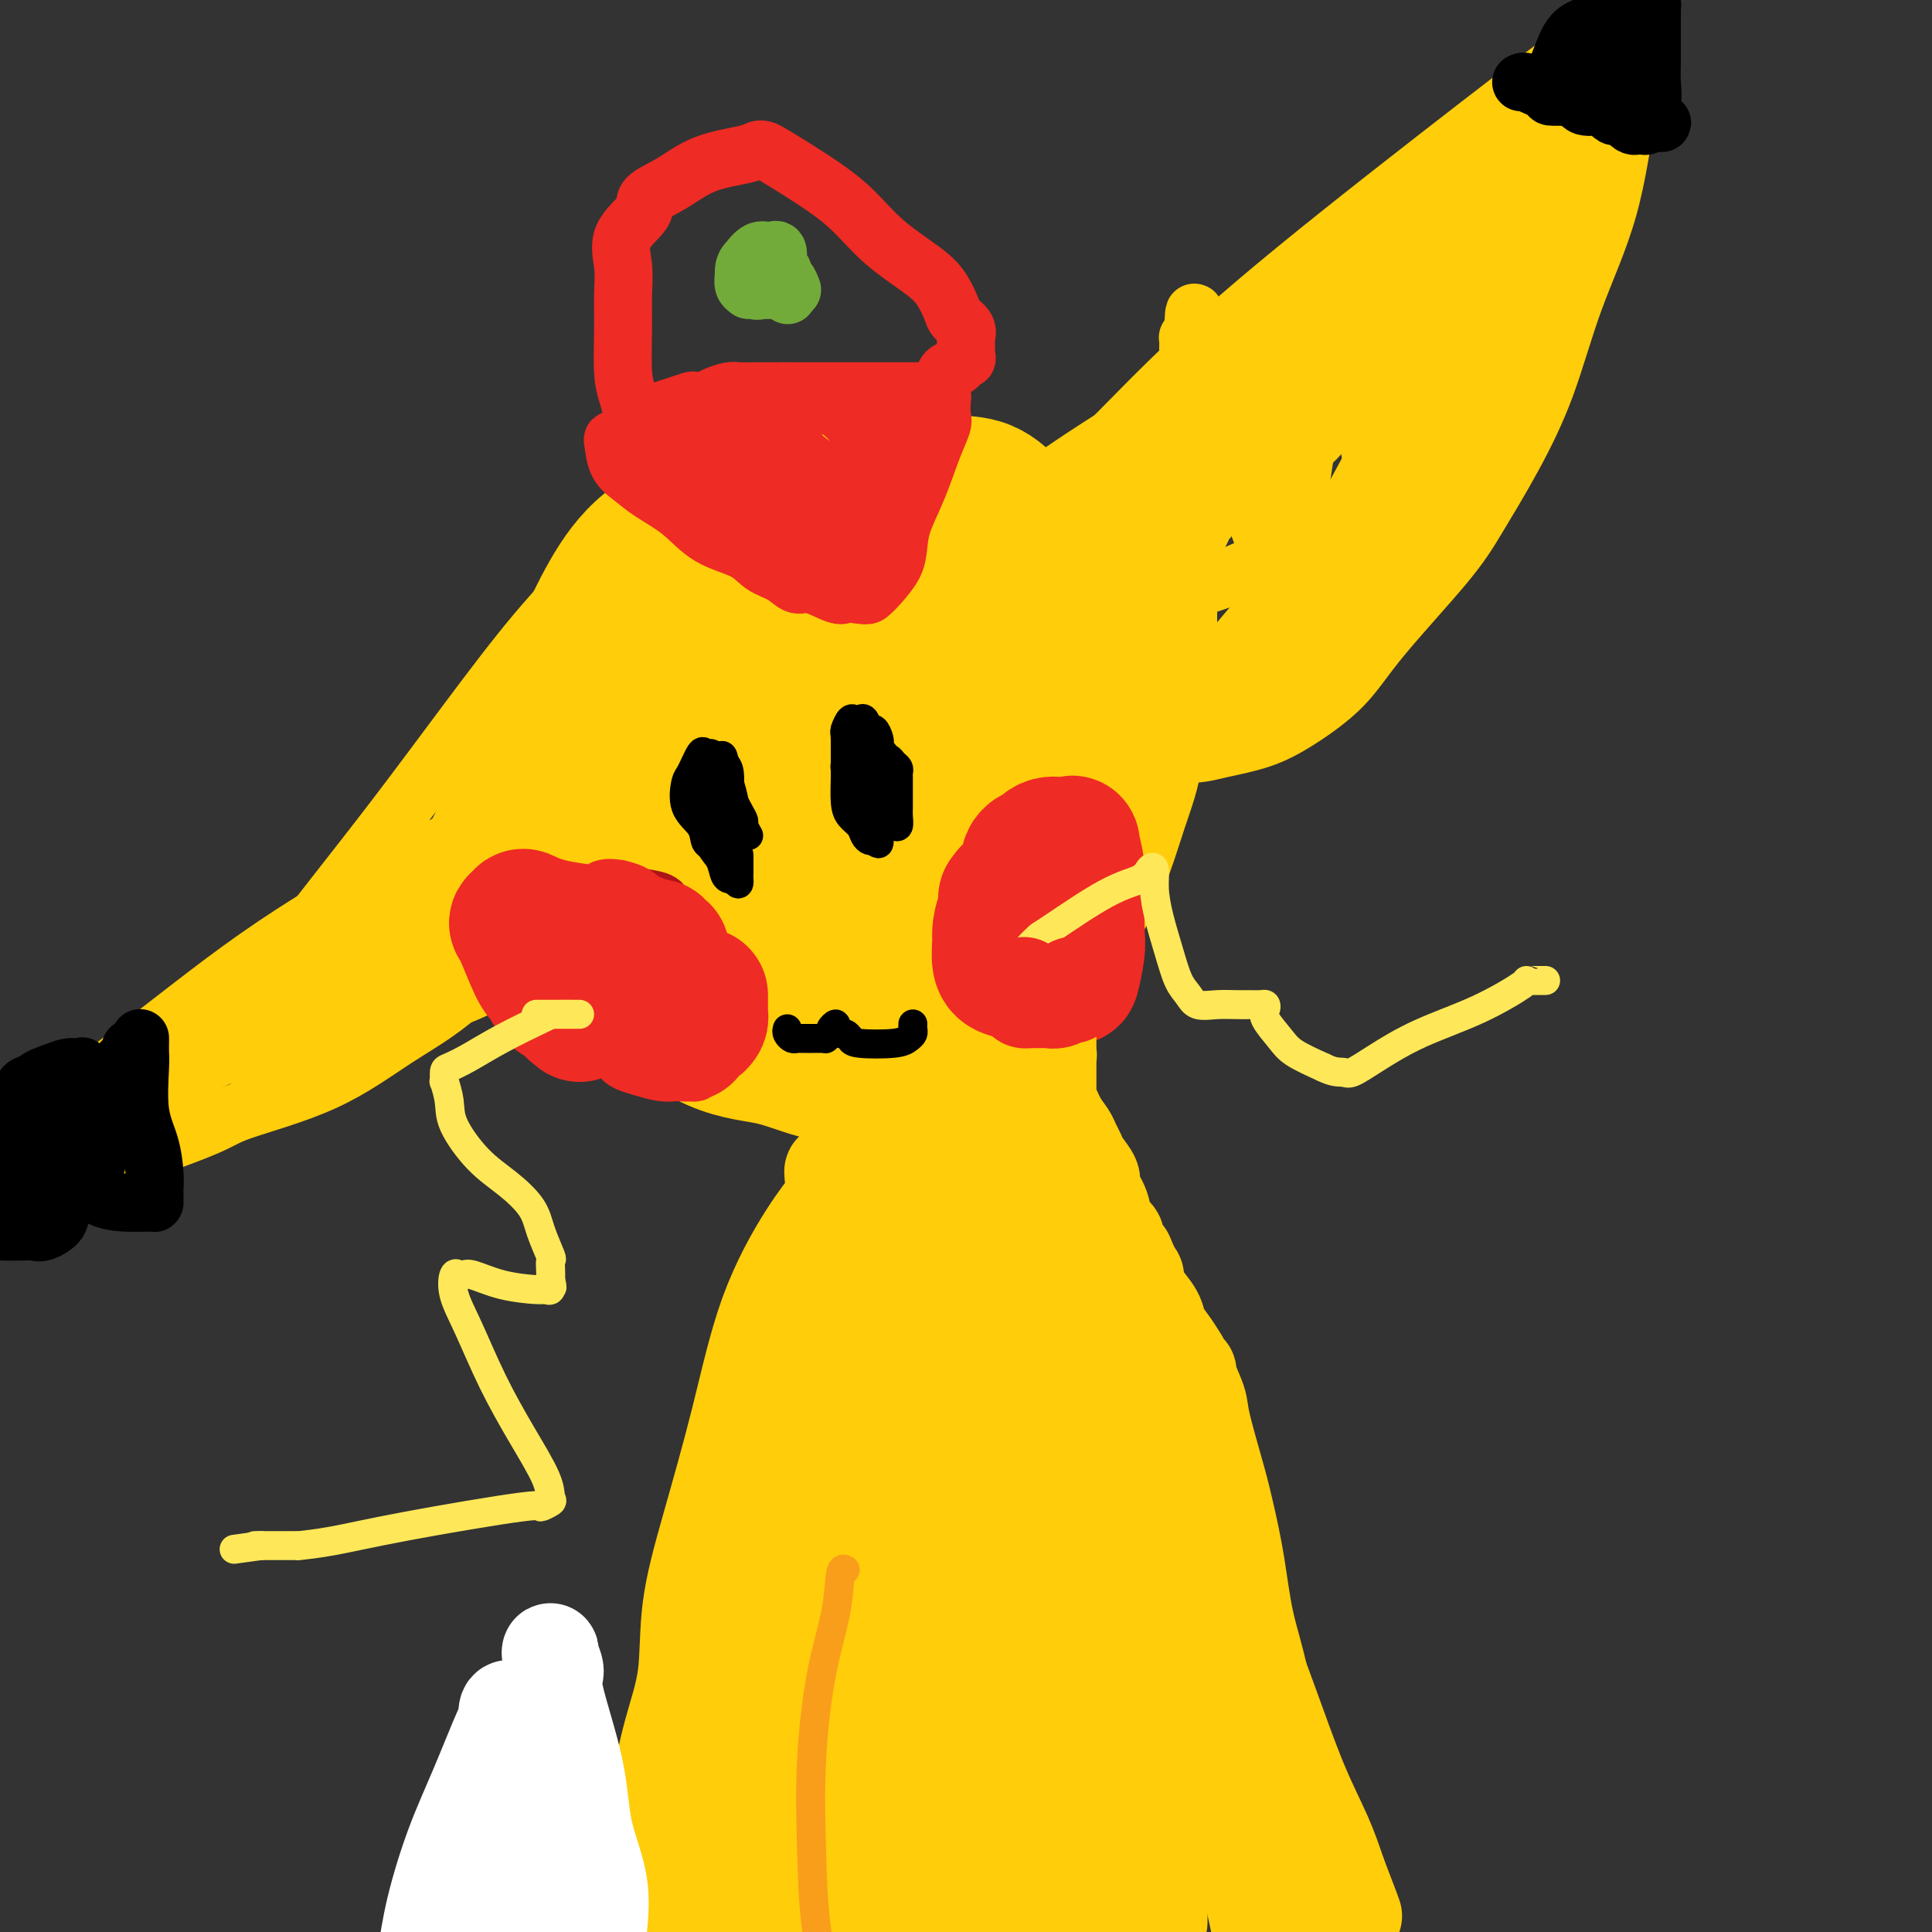 <svg viewBox='0 0 400 400' version='1.1' xmlns='http://www.w3.org/2000/svg' xmlns:xlink='http://www.w3.org/1999/xlink'><rect x="0" y="0" width="400" height="400" fill="#333333" stroke="none"/><g fill='none' stroke='#FFCD0A' stroke-width='28' stroke-linecap='round' stroke-linejoin='round'><path d='M186,123c-1.000,-0.795 -2.000,-1.589 -3,-2c-1.000,-0.411 -2.000,-0.437 -3,-1c-1.000,-0.563 -2.001,-1.661 -4,-2c-1.999,-0.339 -4.995,0.083 -8,0c-3.005,-0.083 -6.017,-0.671 -8,0c-1.983,0.671 -2.937,2.600 -5,5c-2.063,2.400 -5.237,5.271 -7,9c-1.763,3.729 -2.117,8.316 -3,13c-0.883,4.684 -2.295,9.466 -3,14c-0.705,4.534 -0.702,8.819 0,12c0.702,3.181 2.103,5.258 3,7c0.897,1.742 1.289,3.148 2,4c0.711,0.852 1.742,1.151 3,2c1.258,0.849 2.742,2.249 6,3c3.258,0.751 8.289,0.855 12,1c3.711,0.145 6.103,0.332 9,0c2.897,-0.332 6.300,-1.182 9,-2c2.700,-0.818 4.698,-1.602 7,-3c2.302,-1.398 4.907,-3.408 8,-6c3.093,-2.592 6.672,-5.766 10,-9c3.328,-3.234 6.404,-6.530 9,-10c2.596,-3.470 4.712,-7.115 6,-10c1.288,-2.885 1.749,-5.011 2,-8c0.251,-2.989 0.292,-6.843 0,-9c-0.292,-2.157 -0.916,-2.619 -2,-4c-1.084,-1.381 -2.627,-3.682 -4,-5c-1.373,-1.318 -2.574,-1.652 -5,-3c-2.426,-1.348 -6.076,-3.709 -10,-5c-3.924,-1.291 -8.121,-1.512 -12,-2c-3.879,-0.488 -7.439,-1.244 -11,-2'/><path d='M184,110c-5.559,-0.818 -7.957,-0.863 -11,-1c-3.043,-0.137 -6.731,-0.365 -9,0c-2.269,0.365 -3.119,1.322 -4,2c-0.881,0.678 -1.793,1.079 -3,3c-1.207,1.921 -2.707,5.364 -4,9c-1.293,3.636 -2.377,7.464 -3,11c-0.623,3.536 -0.784,6.781 -1,10c-0.216,3.219 -0.489,6.413 0,12c0.489,5.587 1.738,13.565 3,18c1.262,4.435 2.538,5.325 4,7c1.462,1.675 3.110,4.135 5,6c1.890,1.865 4.021,3.137 6,4c1.979,0.863 3.804,1.319 6,2c2.196,0.681 4.762,1.587 7,2c2.238,0.413 4.150,0.333 7,0c2.850,-0.333 6.640,-0.921 10,-2c3.360,-1.079 6.291,-2.651 9,-4c2.709,-1.349 5.194,-2.475 7,-4c1.806,-1.525 2.931,-3.450 4,-5c1.069,-1.550 2.082,-2.724 3,-5c0.918,-2.276 1.740,-5.654 2,-8c0.260,-2.346 -0.043,-3.661 0,-6c0.043,-2.339 0.433,-5.704 0,-9c-0.433,-3.296 -1.687,-6.523 -3,-10c-1.313,-3.477 -2.684,-7.202 -4,-10c-1.316,-2.798 -2.578,-4.668 -4,-6c-1.422,-1.332 -3.005,-2.125 -4,-3c-0.995,-0.875 -1.401,-1.833 -3,-3c-1.599,-1.167 -4.392,-2.545 -6,-3c-1.608,-0.455 -2.031,0.013 -3,0c-0.969,-0.013 -2.485,-0.506 -4,-1'/><path d='M191,116c-2.904,-0.568 -3.663,0.010 -5,0c-1.337,-0.010 -3.253,-0.610 -9,1c-5.747,1.610 -15.324,5.431 -21,8c-5.676,2.569 -7.450,3.888 -10,6c-2.550,2.112 -5.877,5.017 -8,7c-2.123,1.983 -3.042,3.043 -4,5c-0.958,1.957 -1.956,4.811 -3,8c-1.044,3.189 -2.135,6.715 -3,10c-0.865,3.285 -1.502,6.331 -2,10c-0.498,3.669 -0.855,7.963 -1,12c-0.145,4.037 -0.078,7.818 1,11c1.078,3.182 3.168,5.766 5,8c1.832,2.234 3.404,4.118 5,6c1.596,1.882 3.214,3.760 6,5c2.786,1.240 6.741,1.840 10,2c3.259,0.160 5.822,-0.120 9,0c3.178,0.120 6.973,0.639 10,0c3.027,-0.639 5.288,-2.437 8,-4c2.712,-1.563 5.876,-2.893 9,-5c3.124,-2.107 6.210,-4.992 9,-8c2.790,-3.008 5.285,-6.138 7,-9c1.715,-2.862 2.649,-5.454 4,-9c1.351,-3.546 3.117,-8.046 4,-12c0.883,-3.954 0.881,-7.363 1,-11c0.119,-3.637 0.359,-7.501 0,-11c-0.359,-3.499 -1.318,-6.633 -3,-10c-1.682,-3.367 -4.089,-6.966 -6,-10c-1.911,-3.034 -3.327,-5.504 -5,-8c-1.673,-2.496 -3.604,-5.018 -6,-7c-2.396,-1.982 -5.256,-3.423 -8,-5c-2.744,-1.577 -5.372,-3.288 -8,-5'/><path d='M177,101c-4.155,-2.391 -6.543,-3.369 -9,-4c-2.457,-0.631 -4.985,-0.915 -7,-1c-2.015,-0.085 -3.518,0.028 -5,0c-1.482,-0.028 -2.945,-0.196 -4,0c-1.055,0.196 -1.704,0.756 -4,3c-2.296,2.244 -6.238,6.174 -9,10c-2.762,3.826 -4.342,7.550 -6,14c-1.658,6.450 -3.392,15.628 -4,22c-0.608,6.372 -0.089,9.938 1,14c1.089,4.062 2.747,8.619 4,12c1.253,3.381 2.102,5.584 4,9c1.898,3.416 4.845,8.043 7,12c2.155,3.957 3.516,7.243 6,10c2.484,2.757 6.089,4.985 9,7c2.911,2.015 5.128,3.817 8,5c2.872,1.183 6.401,1.747 9,2c2.599,0.253 4.269,0.196 7,0c2.731,-0.196 6.523,-0.530 9,-1c2.477,-0.470 3.638,-1.076 7,-4c3.362,-2.924 8.925,-8.164 13,-12c4.075,-3.836 6.662,-6.266 9,-10c2.338,-3.734 4.428,-8.772 6,-13c1.572,-4.228 2.625,-7.645 3,-11c0.375,-3.355 0.071,-6.646 0,-11c-0.071,-4.354 0.089,-9.769 -1,-14c-1.089,-4.231 -3.429,-7.277 -5,-11c-1.571,-3.723 -2.374,-8.122 -4,-11c-1.626,-2.878 -4.075,-4.235 -6,-6c-1.925,-1.765 -3.326,-3.937 -5,-6c-1.674,-2.063 -3.621,-4.018 -6,-5c-2.379,-0.982 -5.189,-0.991 -8,-1'/><path d='M196,100c-3.415,-0.575 -7.951,-1.512 -12,-2c-4.049,-0.488 -7.611,-0.527 -12,0c-4.389,0.527 -9.607,1.619 -14,3c-4.393,1.381 -7.962,3.052 -12,5c-4.038,1.948 -8.546,4.175 -12,7c-3.454,2.825 -5.855,6.248 -8,10c-2.145,3.752 -4.034,7.832 -6,12c-1.966,4.168 -4.008,8.423 -5,13c-0.992,4.577 -0.934,9.475 -1,15c-0.066,5.525 -0.255,11.677 1,17c1.255,5.323 3.953,9.816 7,14c3.047,4.184 6.441,8.061 11,12c4.559,3.939 10.281,7.942 15,10c4.719,2.058 8.435,2.170 12,3c3.565,0.830 6.978,2.376 10,3c3.022,0.624 5.652,0.326 9,0c3.348,-0.326 7.413,-0.681 11,-2c3.587,-1.319 6.696,-3.602 10,-6c3.304,-2.398 6.802,-4.912 10,-8c3.198,-3.088 6.095,-6.749 9,-11c2.905,-4.251 5.817,-9.091 8,-14c2.183,-4.909 3.636,-9.885 5,-14c1.364,-4.115 2.640,-7.367 3,-11c0.360,-3.633 -0.195,-7.647 -1,-11c-0.805,-3.353 -1.860,-6.046 -4,-10c-2.140,-3.954 -5.365,-9.168 -8,-12c-2.635,-2.832 -4.678,-3.281 -7,-5c-2.322,-1.719 -4.921,-4.708 -8,-7c-3.079,-2.292 -6.637,-3.886 -10,-5c-3.363,-1.114 -6.532,-1.747 -9,-2c-2.468,-0.253 -4.234,-0.127 -6,0'/><path d='M182,104c-3.086,-0.026 -3.302,0.910 -5,3c-1.698,2.090 -4.880,5.334 -7,9c-2.120,3.666 -3.179,7.756 -4,12c-0.821,4.244 -1.405,8.644 -2,13c-0.595,4.356 -1.203,8.670 -1,12c0.203,3.330 1.215,5.676 3,9c1.785,3.324 4.342,7.626 7,10c2.658,2.374 5.418,2.821 8,4c2.582,1.179 4.986,3.092 7,4c2.014,0.908 3.639,0.813 5,1c1.361,0.187 2.458,0.657 4,0c1.542,-0.657 3.529,-2.441 5,-5c1.471,-2.559 2.427,-5.892 3,-9c0.573,-3.108 0.764,-5.990 0,-10c-0.764,-4.010 -2.483,-9.148 -5,-14c-2.517,-4.852 -5.833,-9.417 -8,-12c-2.167,-2.583 -3.186,-3.185 -4,-4c-0.814,-0.815 -1.424,-1.842 -2,-2c-0.576,-0.158 -1.119,0.554 -2,2c-0.881,1.446 -2.098,3.628 -3,6c-0.902,2.372 -1.487,4.935 -2,7c-0.513,2.065 -0.954,3.633 -1,5c-0.046,1.367 0.302,2.534 1,4c0.698,1.466 1.746,3.230 3,4c1.254,0.770 2.713,0.546 4,1c1.287,0.454 2.400,1.585 3,2c0.600,0.415 0.686,0.114 1,0c0.314,-0.114 0.857,-0.041 1,0c0.143,0.041 -0.115,0.049 0,-1c0.115,-1.049 0.604,-3.157 0,-5c-0.604,-1.843 -2.302,-3.422 -4,-5'/><path d='M187,145c-0.736,-1.617 -0.575,-3.160 -1,-4c-0.425,-0.840 -1.434,-0.979 -2,-1c-0.566,-0.021 -0.687,0.075 -1,0c-0.313,-0.075 -0.816,-0.321 -1,0c-0.184,0.321 -0.049,1.210 0,3c0.049,1.790 0.013,4.482 0,6c-0.013,1.518 -0.004,1.862 0,2c0.004,0.138 0.002,0.069 0,0'/></g>
<g fill='none' stroke='#FFCD0A' stroke-width='12' stroke-linecap='round' stroke-linejoin='round'><path d='M208,112c-0.062,-0.090 -0.124,-0.180 0,0c0.124,0.180 0.436,0.631 1,0c0.564,-0.631 1.382,-2.343 4,-5c2.618,-2.657 7.038,-6.258 12,-11c4.962,-4.742 10.466,-10.623 17,-17c6.534,-6.377 14.099,-13.249 26,-23c11.901,-9.751 28.139,-22.381 38,-30c9.861,-7.619 13.344,-10.228 17,-13c3.656,-2.772 7.484,-5.708 10,-8c2.516,-2.292 3.719,-3.941 5,-5c1.281,-1.059 2.641,-1.530 4,-2'/><path d='M342,-1c0.155,-0.589 0.311,-1.178 0,0c-0.311,1.178 -1.088,4.121 -2,8c-0.912,3.879 -1.960,8.692 -3,15c-1.040,6.308 -2.073,14.110 -4,21c-1.927,6.890 -4.748,12.869 -7,19c-2.252,6.131 -3.935,12.416 -6,18c-2.065,5.584 -4.512,10.469 -7,15c-2.488,4.531 -5.016,8.707 -7,12c-1.984,3.293 -3.423,5.701 -7,10c-3.577,4.299 -9.292,10.489 -13,15c-3.708,4.511 -5.407,7.342 -8,10c-2.593,2.658 -6.079,5.143 -9,7c-2.921,1.857 -5.279,3.086 -8,4c-2.721,0.914 -5.807,1.513 -8,2c-2.193,0.487 -3.495,0.863 -5,1c-1.505,0.137 -3.215,0.037 -4,0c-0.785,-0.037 -0.645,-0.009 -1,0c-0.355,0.009 -1.206,-0.000 -2,0c-0.794,0.000 -1.532,0.010 -3,0c-1.468,-0.010 -3.664,-0.041 -5,0c-1.336,0.041 -1.810,0.155 -2,0c-0.190,-0.155 -0.095,-0.577 0,-1'/><path d='M231,155c-2.630,-0.430 -0.705,-1.004 0,-2c0.705,-0.996 0.189,-2.414 0,-5c-0.189,-2.586 -0.051,-6.339 0,-10c0.051,-3.661 0.014,-7.230 0,-11c-0.014,-3.770 -0.004,-7.742 0,-11c0.004,-3.258 0.001,-5.804 0,-8c-0.001,-2.196 0.001,-4.042 0,-6c-0.001,-1.958 -0.004,-4.026 0,-5c0.004,-0.974 0.014,-0.853 0,-1c-0.014,-0.147 -0.051,-0.562 0,-1c0.051,-0.438 0.189,-0.898 2,4c1.811,4.898 5.294,15.153 7,22c1.706,6.847 1.634,10.286 2,14c0.366,3.714 1.170,7.701 2,10c0.830,2.299 1.687,2.908 2,3c0.313,0.092 0.084,-0.332 0,-1c-0.084,-0.668 -0.023,-1.579 0,-2c0.023,-0.421 0.006,-0.351 0,-2c-0.006,-1.649 -0.002,-5.015 0,-9c0.002,-3.985 0.001,-8.588 0,-13c-0.001,-4.412 -0.001,-8.632 0,-16c0.001,-7.368 0.003,-17.883 0,-24c-0.003,-6.117 -0.011,-7.835 0,-9c0.011,-1.165 0.041,-1.775 0,-2c-0.041,-0.225 -0.155,-0.064 0,0c0.155,0.064 0.577,0.032 1,0'/><path d='M247,70c0.294,-11.519 0.530,-1.317 1,3c0.470,4.317 1.172,2.750 2,4c0.828,1.250 1.780,5.318 3,9c1.220,3.682 2.709,6.978 4,11c1.291,4.022 2.384,8.769 4,13c1.616,4.231 3.753,7.945 5,11c1.247,3.055 1.603,5.450 2,7c0.397,1.550 0.836,2.256 1,2c0.164,-0.256 0.053,-1.474 0,-2c-0.053,-0.526 -0.047,-0.359 0,-2c0.047,-1.641 0.136,-5.091 0,-9c-0.136,-3.909 -0.497,-8.279 0,-14c0.497,-5.721 1.852,-12.793 3,-19c1.148,-6.207 2.090,-11.547 3,-16c0.910,-4.453 1.787,-8.018 2,-10c0.213,-1.982 -0.237,-2.380 0,-2c0.237,0.380 1.162,1.540 2,4c0.838,2.460 1.590,6.221 2,10c0.410,3.779 0.478,7.577 1,12c0.522,4.423 1.499,9.472 2,14c0.501,4.528 0.527,8.534 1,12c0.473,3.466 1.395,6.393 2,8c0.605,1.607 0.894,1.894 1,2c0.106,0.106 0.030,0.030 0,0c-0.030,-0.030 -0.015,-0.015 0,0'/><path d='M288,118c1.579,8.544 1.027,0.904 1,-2c-0.027,-2.904 0.471,-1.073 1,-2c0.529,-0.927 1.088,-4.612 2,-9c0.912,-4.388 2.175,-9.480 4,-15c1.825,-5.520 4.211,-11.469 7,-18c2.789,-6.531 5.981,-13.645 8,-20c2.019,-6.355 2.867,-11.952 4,-16c1.133,-4.048 2.552,-6.549 3,-8c0.448,-1.451 -0.076,-1.852 0,-2c0.076,-0.148 0.750,-0.041 1,0c0.250,0.041 0.074,0.017 0,1c-0.074,0.983 -0.048,2.974 0,6c0.048,3.026 0.117,7.089 0,12c-0.117,4.911 -0.420,10.671 -1,16c-0.580,5.329 -1.438,10.227 -2,13c-0.562,2.773 -0.826,3.421 -1,4c-0.174,0.579 -0.256,1.090 0,1c0.256,-0.090 0.849,-0.780 1,-1c0.151,-0.220 -0.142,0.031 1,-3c1.142,-3.031 3.717,-9.342 6,-15c2.283,-5.658 4.272,-10.661 6,-16c1.728,-5.339 3.195,-11.013 4,-16c0.805,-4.987 0.948,-9.285 1,-12c0.052,-2.715 0.014,-3.846 0,-5c-0.014,-1.154 -0.004,-2.330 0,-2c0.004,0.330 0.002,2.165 0,4'/><path d='M334,13c0.819,-4.004 0.367,1.485 0,4c-0.367,2.515 -0.648,2.055 -2,5c-1.352,2.945 -3.773,9.296 -8,18c-4.227,8.704 -10.258,19.762 -14,26c-3.742,6.238 -5.195,7.655 -6,9c-0.805,1.345 -0.961,2.617 -1,3c-0.039,0.383 0.040,-0.122 0,-1c-0.040,-0.878 -0.198,-2.130 0,-3c0.198,-0.870 0.753,-1.357 2,-4c1.247,-2.643 3.185,-7.443 5,-13c1.815,-5.557 3.506,-11.871 6,-18c2.494,-6.129 5.789,-12.074 8,-17c2.211,-4.926 3.336,-8.835 4,-11c0.664,-2.165 0.867,-2.588 1,-3c0.133,-0.412 0.195,-0.813 0,-1c-0.195,-0.187 -0.646,-0.160 -1,0c-0.354,0.160 -0.609,0.451 -2,3c-1.391,2.549 -3.917,7.354 -8,12c-4.083,4.646 -9.724,9.133 -17,17c-7.276,7.867 -16.188,19.113 -24,29c-7.812,9.887 -14.525,18.414 -19,25c-4.475,6.586 -6.714,11.230 -8,14c-1.286,2.770 -1.621,3.665 -2,4c-0.379,0.335 -0.803,0.110 0,-1c0.803,-1.110 2.831,-3.107 5,-6c2.169,-2.893 4.477,-6.684 9,-11c4.523,-4.316 11.262,-9.158 18,-14'/><path d='M280,79c5.740,-4.900 11.091,-10.150 16,-15c4.909,-4.850 9.378,-9.301 12,-12c2.622,-2.699 3.399,-3.647 4,-4c0.601,-0.353 1.027,-0.113 1,0c-0.027,0.113 -0.509,0.097 -1,0c-0.491,-0.097 -0.993,-0.274 -10,4c-9.007,4.274 -26.518,13.001 -43,22c-16.482,8.999 -31.935,18.271 -44,27c-12.065,8.729 -20.744,16.914 -26,22c-5.256,5.086 -7.090,7.072 -8,8c-0.910,0.928 -0.896,0.799 -1,1c-0.104,0.201 -0.325,0.733 0,1c0.325,0.267 1.197,0.268 2,0c0.803,-0.268 1.539,-0.805 5,-2c3.461,-1.195 9.648,-3.048 16,-6c6.352,-2.952 12.869,-7.004 20,-10c7.131,-2.996 14.875,-4.936 21,-7c6.125,-2.064 10.630,-4.253 15,-7c4.370,-2.747 8.606,-6.053 11,-8c2.394,-1.947 2.946,-2.535 4,-4c1.054,-1.465 2.608,-3.808 4,-6c1.392,-2.192 2.620,-4.234 4,-7c1.380,-2.766 2.912,-6.256 4,-8c1.088,-1.744 1.731,-1.743 2,-2c0.269,-0.257 0.163,-0.773 0,-1c-0.163,-0.227 -0.384,-0.164 -1,0c-0.616,0.164 -1.627,0.429 -2,1c-0.373,0.571 -0.106,1.449 -3,4c-2.894,2.551 -8.947,6.776 -15,11'/><path d='M267,81c-7.199,5.394 -14.695,11.379 -23,19c-8.305,7.621 -17.418,16.877 -21,21c-3.582,4.123 -1.632,3.113 -1,3c0.632,-0.113 -0.054,0.670 0,1c0.054,0.330 0.846,0.205 3,0c2.154,-0.205 5.669,-0.492 10,-1c4.331,-0.508 9.480,-1.239 15,-3c5.520,-1.761 11.413,-4.552 16,-7c4.587,-2.448 7.869,-4.551 10,-6c2.131,-1.449 3.111,-2.242 4,-3c0.889,-0.758 1.689,-1.479 2,-2c0.311,-0.521 0.135,-0.842 0,-1c-0.135,-0.158 -0.229,-0.154 -1,1c-0.771,1.154 -2.220,3.458 -5,7c-2.780,3.542 -6.889,8.323 -11,13c-4.111,4.677 -8.222,9.251 -11,13c-2.778,3.749 -4.224,6.674 -5,8c-0.776,1.326 -0.882,1.055 -1,1c-0.118,-0.055 -0.247,0.107 1,0c1.247,-0.107 3.870,-0.485 7,-2c3.130,-1.515 6.767,-4.169 11,-7c4.233,-2.831 9.063,-5.839 12,-8c2.937,-2.161 3.982,-3.475 5,-5c1.018,-1.525 2.009,-3.263 3,-5'/><path d='M287,118c1.525,-2.263 1.337,-2.921 2,-5c0.663,-2.079 2.178,-5.579 3,-7c0.822,-1.421 0.951,-0.761 1,-1c0.049,-0.239 0.019,-1.375 0,-2c-0.019,-0.625 -0.027,-0.739 0,-1c0.027,-0.261 0.088,-0.668 0,-1c-0.088,-0.332 -0.324,-0.588 -1,0c-0.676,0.588 -1.793,2.019 -3,4c-1.207,1.981 -2.505,4.512 -4,7c-1.495,2.488 -3.188,4.933 -4,7c-0.812,2.067 -0.744,3.757 -1,5c-0.256,1.243 -0.838,2.040 -1,2c-0.162,-0.040 0.095,-0.916 0,-1c-0.095,-0.084 -0.544,0.624 1,-2c1.544,-2.624 5.079,-8.581 8,-13c2.921,-4.419 5.228,-7.299 7,-11c1.772,-3.701 3.011,-8.224 4,-11c0.989,-2.776 1.730,-3.805 2,-5c0.270,-1.195 0.070,-2.556 0,-4c-0.070,-1.444 -0.012,-2.972 0,-4c0.012,-1.028 -0.024,-1.558 0,-2c0.024,-0.442 0.109,-0.798 0,-1c-0.109,-0.202 -0.410,-0.250 -1,0c-0.590,0.250 -1.467,0.799 -2,1c-0.533,0.201 -0.720,0.054 -2,2c-1.280,1.946 -3.651,5.985 -7,12c-3.349,6.015 -7.674,14.008 -12,22'/><path d='M277,109c-3.781,7.518 -3.734,9.314 -4,11c-0.266,1.686 -0.843,3.262 -1,4c-0.157,0.738 0.108,0.637 0,1c-0.108,0.363 -0.589,1.191 0,1c0.589,-0.191 2.246,-1.400 5,-3c2.754,-1.600 6.603,-3.591 10,-6c3.397,-2.409 6.340,-5.234 9,-8c2.660,-2.766 5.036,-5.471 6,-8c0.964,-2.529 0.518,-4.882 1,-8c0.482,-3.118 1.894,-6.999 3,-10c1.106,-3.001 1.905,-5.120 3,-7c1.095,-1.880 2.486,-3.519 3,-5c0.514,-1.481 0.153,-2.803 0,-4c-0.153,-1.197 -0.097,-2.269 0,-3c0.097,-0.731 0.234,-1.121 0,-1c-0.234,0.121 -0.841,0.753 -1,1c-0.159,0.247 0.129,0.107 0,2c-0.129,1.893 -0.676,5.817 -1,9c-0.324,3.183 -0.426,5.623 -1,8c-0.574,2.377 -1.620,4.690 -2,6c-0.380,1.310 -0.095,1.615 0,2c0.095,0.385 0.000,0.849 0,1c-0.000,0.151 0.095,-0.010 0,0c-0.095,0.010 -0.379,0.191 0,0c0.379,-0.191 1.422,-0.756 2,-2c0.578,-1.244 0.691,-3.169 1,-5c0.309,-1.831 0.814,-3.570 1,-6c0.186,-2.430 0.053,-5.551 0,-9c-0.053,-3.449 -0.027,-7.224 0,-11'/><path d='M311,59c0.434,-6.455 0.518,-7.092 0,-10c-0.518,-2.908 -1.638,-8.087 -2,-10c-0.362,-1.913 0.035,-0.559 0,0c-0.035,0.559 -0.502,0.325 -1,0c-0.498,-0.325 -1.026,-0.741 -2,0c-0.974,0.741 -2.395,2.638 -4,5c-1.605,2.362 -3.394,5.190 -6,9c-2.606,3.810 -6.029,8.604 -10,13c-3.971,4.396 -8.490,8.394 -12,12c-3.510,3.606 -6.011,6.819 -8,9c-1.989,2.181 -3.467,3.329 -4,4c-0.533,0.671 -0.122,0.866 0,1c0.122,0.134 -0.044,0.206 0,0c0.044,-0.206 0.299,-0.689 0,0c-0.299,0.689 -1.153,2.551 -2,4c-0.847,1.449 -1.688,2.486 -3,4c-1.312,1.514 -3.094,3.506 -6,6c-2.906,2.494 -6.937,5.491 -10,7c-3.063,1.509 -5.157,1.532 -6,1c-0.843,-0.532 -0.436,-1.617 0,-3c0.436,-1.383 0.901,-3.064 1,-4c0.099,-0.936 -0.169,-1.126 0,-2c0.169,-0.874 0.775,-2.430 1,-3c0.225,-0.570 0.071,-0.153 0,-1c-0.071,-0.847 -0.058,-2.959 0,-4c0.058,-1.041 0.159,-1.012 0,-1c-0.159,0.012 -0.580,0.006 -1,0'/><path d='M236,96c-0.096,-2.776 -0.835,-0.716 -1,0c-0.165,0.716 0.245,0.086 0,0c-0.245,-0.086 -1.143,0.370 -2,1c-0.857,0.630 -1.673,1.435 -2,2c-0.327,0.565 -0.167,0.891 0,1c0.167,0.109 0.339,0.002 0,0c-0.339,-0.002 -1.191,0.102 -2,1c-0.809,0.898 -1.574,2.591 -3,4c-1.426,1.409 -3.511,2.535 -6,4c-2.489,1.465 -5.382,3.268 -8,5c-2.618,1.732 -4.961,3.392 -6,4c-1.039,0.608 -0.773,0.163 -1,0c-0.227,-0.163 -0.946,-0.044 -2,0c-1.054,0.044 -2.444,0.013 -3,0c-0.556,-0.013 -0.278,-0.006 0,0'/><path d='M128,113c-1.618,1.593 -3.236,3.186 -6,6c-2.764,2.814 -6.672,6.850 -11,12c-4.328,5.150 -9.074,11.415 -14,18c-4.926,6.585 -10.031,13.492 -15,20c-4.969,6.508 -9.803,12.619 -14,18c-4.197,5.381 -7.757,10.032 -11,14c-3.243,3.968 -6.170,7.252 -9,10c-2.830,2.748 -5.563,4.961 -8,7c-2.437,2.039 -4.578,3.904 -7,6c-2.422,2.096 -5.124,4.424 -8,6c-2.876,1.576 -5.927,2.399 -7,3c-1.073,0.601 -0.168,0.980 0,1c0.168,0.020 -0.402,-0.320 -1,0c-0.598,0.320 -1.225,1.301 -2,2c-0.775,0.699 -1.699,1.115 -3,2c-1.301,0.885 -2.981,2.237 -4,3c-1.019,0.763 -1.377,0.936 -2,1c-0.623,0.064 -1.509,0.017 -1,0c0.509,-0.017 2.415,-0.005 4,0c1.585,0.005 2.850,0.001 4,0c1.150,-0.001 2.186,-0.000 3,0c0.814,0.000 1.407,0.000 2,0'/><path d='M18,242c1.851,0.151 -0.023,0.528 4,-1c4.023,-1.528 13.942,-4.960 19,-7c5.058,-2.040 5.256,-2.687 9,-4c3.744,-1.313 11.034,-3.291 17,-6c5.966,-2.709 10.609,-6.147 15,-9c4.391,-2.853 8.531,-5.119 13,-9c4.469,-3.881 9.268,-9.376 13,-14c3.732,-4.624 6.399,-8.377 9,-12c2.601,-3.623 5.138,-7.115 7,-11c1.862,-3.885 3.048,-8.163 4,-11c0.952,-2.837 1.668,-4.232 2,-5c0.332,-0.768 0.280,-0.908 0,-1c-0.280,-0.092 -0.786,-0.137 -1,0c-0.214,0.137 -0.135,0.454 -1,1c-0.865,0.546 -2.673,1.319 -5,3c-2.327,1.681 -5.173,4.268 -15,10c-9.827,5.732 -26.634,14.609 -39,22c-12.366,7.391 -20.291,13.298 -29,20c-8.709,6.702 -18.203,14.201 -26,20c-7.797,5.799 -13.899,9.900 -20,14'/><path d='M1,241c-2.112,1.111 -4.225,2.222 0,0c4.225,-2.222 14.787,-7.776 23,-12c8.213,-4.224 14.075,-7.117 20,-10c5.925,-2.883 11.912,-5.756 15,-7c3.088,-1.244 3.276,-0.859 3,-1c-0.276,-0.141 -1.015,-0.808 0,-2c1.015,-1.192 3.786,-2.908 7,-5c3.214,-2.092 6.872,-4.560 11,-8c4.128,-3.440 8.728,-7.853 13,-12c4.272,-4.147 8.218,-8.030 11,-11c2.782,-2.970 4.402,-5.027 5,-6c0.598,-0.973 0.173,-0.861 0,-1c-0.173,-0.139 -0.096,-0.530 0,-1c0.096,-0.470 0.211,-1.021 0,-1c-0.211,0.021 -0.749,0.614 -1,1c-0.251,0.386 -0.217,0.565 -2,2c-1.783,1.435 -5.385,4.125 -10,7c-4.615,2.875 -10.243,5.933 -16,10c-5.757,4.067 -11.644,9.142 -18,14c-6.356,4.858 -13.181,9.499 -18,14c-4.819,4.501 -7.630,8.862 -9,11c-1.370,2.138 -1.297,2.053 -1,2c0.297,-0.053 0.820,-0.072 1,0c0.180,0.072 0.017,0.236 0,0c-0.017,-0.236 0.111,-0.872 2,-2c1.889,-1.128 5.539,-2.747 10,-5c4.461,-2.253 9.732,-5.140 15,-9c5.268,-3.860 10.534,-8.693 15,-13c4.466,-4.307 8.133,-8.088 11,-12c2.867,-3.912 4.933,-7.956 7,-12'/><path d='M95,172c1.819,-3.753 2.867,-7.137 4,-10c1.133,-2.863 2.353,-5.206 3,-7c0.647,-1.794 0.722,-3.039 1,-4c0.278,-0.961 0.760,-1.640 1,-2c0.240,-0.360 0.237,-0.403 0,2c-0.237,2.403 -0.708,7.250 -2,11c-1.292,3.750 -3.404,6.401 -5,10c-1.596,3.599 -2.677,8.145 -4,12c-1.323,3.855 -2.887,7.019 -4,10c-1.113,2.981 -1.776,5.778 -2,8c-0.224,2.222 -0.008,3.869 0,5c0.008,1.131 -0.193,1.747 0,2c0.193,0.253 0.781,0.142 1,0c0.219,-0.142 0.070,-0.316 2,-1c1.930,-0.684 5.939,-1.879 10,-4c4.061,-2.121 8.172,-5.168 11,-7c2.828,-1.832 4.371,-2.451 5,-3c0.629,-0.549 0.345,-1.029 0,-1c-0.345,0.029 -0.750,0.569 -1,1c-0.250,0.431 -0.345,0.755 -4,2c-3.655,1.245 -10.869,3.412 -18,6c-7.131,2.588 -14.180,5.597 -20,8c-5.820,2.403 -10.410,4.202 -15,6'/><path d='M58,216c-10.274,4.083 -6.960,3.290 -6,3c0.960,-0.290 -0.434,-0.076 -1,0c-0.566,0.076 -0.305,0.014 0,0c0.305,-0.014 0.655,0.021 1,0c0.345,-0.021 0.687,-0.098 1,0c0.313,0.098 0.597,0.371 3,-1c2.403,-1.371 6.924,-4.384 12,-7c5.076,-2.616 10.707,-4.834 18,-9c7.293,-4.166 16.250,-10.280 21,-14c4.750,-3.720 5.294,-5.045 6,-6c0.706,-0.955 1.573,-1.539 2,-2c0.427,-0.461 0.415,-0.798 0,-1c-0.415,-0.202 -1.231,-0.268 -2,0c-0.769,0.268 -1.490,0.869 -2,1c-0.510,0.131 -0.808,-0.208 -3,1c-2.192,1.208 -6.278,3.965 -9,6c-2.722,2.035 -4.079,3.349 -6,5c-1.921,1.651 -4.407,3.640 -6,5c-1.593,1.360 -2.294,2.090 -3,3c-0.706,0.910 -1.419,1.998 -2,3c-0.581,1.002 -1.032,1.918 -2,3c-0.968,1.082 -2.453,2.330 -3,3c-0.547,0.670 -0.156,0.763 0,1c0.156,0.237 0.078,0.619 0,1'/><path d='M77,211c-3.298,3.655 -0.542,0.792 1,0c1.542,-0.792 1.869,0.488 2,1c0.131,0.512 0.065,0.256 0,0'/></g>
<g fill='none' stroke='#EE2B24' stroke-width='12' stroke-linecap='round' stroke-linejoin='round'><path d='M132,90c0.119,-0.201 0.238,-0.401 0,-1c-0.238,-0.599 -0.834,-1.596 -1,-2c-0.166,-0.404 0.099,-0.213 0,-1c-0.099,-0.787 -0.561,-2.550 -1,-4c-0.439,-1.450 -0.854,-2.585 -1,-5c-0.146,-2.415 -0.024,-6.110 0,-9c0.024,-2.890 -0.050,-4.976 0,-7c0.050,-2.024 0.223,-3.986 0,-6c-0.223,-2.014 -0.843,-4.080 0,-6c0.843,-1.920 3.150,-3.694 4,-5c0.850,-1.306 0.245,-2.143 1,-3c0.755,-0.857 2.871,-1.732 5,-3c2.129,-1.268 4.270,-2.928 7,-4c2.730,-1.072 6.047,-1.555 8,-2c1.953,-0.445 2.541,-0.852 3,-1c0.459,-0.148 0.790,-0.036 1,0c0.210,0.036 0.300,-0.003 2,1c1.700,1.003 5.011,3.047 8,5c2.989,1.953 5.655,3.815 8,6c2.345,2.185 4.367,4.693 7,7c2.633,2.307 5.876,4.414 8,6c2.124,1.586 3.129,2.653 4,4c0.871,1.347 1.606,2.976 2,4c0.394,1.024 0.445,1.444 1,2c0.555,0.556 1.613,1.248 2,2c0.387,0.752 0.104,1.562 0,2c-0.104,0.438 -0.028,0.502 0,1c0.028,0.498 0.008,1.428 0,2c-0.008,0.572 -0.004,0.786 0,1'/><path d='M200,74c0.093,0.814 0.326,-0.151 0,0c-0.326,0.151 -1.210,1.416 -2,2c-0.790,0.584 -1.486,0.486 -2,1c-0.514,0.514 -0.844,1.640 -1,2c-0.156,0.360 -0.137,-0.047 0,0c0.137,0.047 0.391,0.549 0,1c-0.391,0.451 -1.427,0.853 -2,1c-0.573,0.147 -0.682,0.039 -1,0c-0.318,-0.039 -0.845,-0.011 -1,0c-0.155,0.011 0.061,0.003 0,0c-0.061,-0.003 -0.398,-0.001 -1,0c-0.602,0.001 -1.470,0.000 -2,0c-0.530,-0.000 -0.722,-0.000 -1,0c-0.278,0.000 -0.643,0.000 -1,0c-0.357,-0.000 -0.707,-0.000 -1,0c-0.293,0.000 -0.531,0.000 -1,0c-0.469,-0.000 -1.171,-0.000 -2,0c-0.829,0.000 -1.786,0.000 -3,0c-1.214,-0.000 -2.686,-0.000 -4,0c-1.314,0.000 -2.469,0.000 -4,0c-1.531,-0.000 -3.437,-0.000 -5,0c-1.563,0.000 -2.781,0.000 -4,0'/><path d='M162,81c-5.413,0.001 -3.446,0.003 -3,0c0.446,-0.003 -0.628,-0.011 -2,0c-1.372,0.011 -3.040,0.042 -4,0c-0.960,-0.042 -1.211,-0.156 -2,0c-0.789,0.156 -2.115,0.581 -3,1c-0.885,0.419 -1.327,0.833 -2,1c-0.673,0.167 -1.575,0.088 -2,0c-0.425,-0.088 -0.373,-0.185 -1,0c-0.627,0.185 -1.932,0.652 -3,1c-1.068,0.348 -1.897,0.576 -3,1c-1.103,0.424 -2.478,1.042 -4,2c-1.522,0.958 -3.191,2.255 -4,3c-0.809,0.745 -0.758,0.937 -1,1c-0.242,0.063 -0.776,-0.003 -1,0c-0.224,0.003 -0.136,0.074 0,1c0.136,0.926 0.322,2.706 1,4c0.678,1.294 1.847,2.103 3,3c1.153,0.897 2.289,1.882 4,3c1.711,1.118 3.998,2.368 6,4c2.002,1.632 3.719,3.647 6,5c2.281,1.353 5.126,2.045 7,3c1.874,0.955 2.779,2.172 4,3c1.221,0.828 2.760,1.265 4,2c1.240,0.735 2.180,1.766 3,2c0.820,0.234 1.519,-0.329 3,0c1.481,0.329 3.745,1.550 5,2c1.255,0.450 1.501,0.129 2,0c0.499,-0.129 1.249,-0.064 2,0'/><path d='M177,123c2.459,0.379 2.608,0.326 3,0c0.392,-0.326 1.028,-0.926 2,-2c0.972,-1.074 2.280,-2.621 3,-4c0.720,-1.379 0.852,-2.590 1,-4c0.148,-1.410 0.313,-3.020 1,-5c0.687,-1.980 1.897,-4.331 3,-7c1.103,-2.669 2.100,-5.658 3,-8c0.900,-2.342 1.702,-4.039 2,-5c0.298,-0.961 0.091,-1.186 0,-2c-0.091,-0.814 -0.067,-2.217 0,-3c0.067,-0.783 0.178,-0.946 0,-1c-0.178,-0.054 -0.644,0.002 -1,0c-0.356,-0.002 -0.603,-0.062 -1,0c-0.397,0.062 -0.943,0.247 -2,1c-1.057,0.753 -2.623,2.075 -5,4c-2.377,1.925 -5.565,4.452 -8,7c-2.435,2.548 -4.117,5.116 -5,7c-0.883,1.884 -0.969,3.085 -1,4c-0.031,0.915 -0.008,1.544 0,2c0.008,0.456 0.002,0.740 0,1c-0.002,0.260 -0.001,0.498 0,1c0.001,0.502 0.000,1.269 0,2c-0.000,0.731 -0.000,1.428 0,2c0.000,0.572 0.000,1.021 0,1c-0.000,-0.021 -0.000,-0.510 0,-1'/><path d='M172,113c-0.168,1.283 -0.088,-1.511 0,-3c0.088,-1.489 0.182,-1.674 0,-2c-0.182,-0.326 -0.641,-0.792 -1,-2c-0.359,-1.208 -0.617,-3.157 -3,-7c-2.383,-3.843 -6.889,-9.580 -9,-12c-2.111,-2.420 -1.826,-1.521 -3,-2c-1.174,-0.479 -3.807,-2.334 -5,-3c-1.193,-0.666 -0.946,-0.143 -1,0c-0.054,0.143 -0.408,-0.094 -1,0c-0.592,0.094 -1.423,0.521 -2,1c-0.577,0.479 -0.900,1.012 -1,2c-0.100,0.988 0.023,2.432 0,4c-0.023,1.568 -0.190,3.261 0,5c0.190,1.739 0.739,3.524 2,5c1.261,1.476 3.234,2.642 5,4c1.766,1.358 3.324,2.907 5,4c1.676,1.093 3.468,1.728 6,2c2.532,0.272 5.803,0.181 8,0c2.197,-0.181 3.319,-0.451 4,-1c0.681,-0.549 0.921,-1.377 1,-2c0.079,-0.623 -0.004,-1.040 0,-1c0.004,0.040 0.093,0.537 0,0c-0.093,-0.537 -0.369,-2.108 -1,-3c-0.631,-0.892 -1.619,-1.104 -3,-2c-1.381,-0.896 -3.157,-2.475 -5,-4c-1.843,-1.525 -3.755,-2.995 -6,-4c-2.245,-1.005 -4.822,-1.546 -7,-2c-2.178,-0.454 -3.955,-0.823 -5,-1c-1.045,-0.177 -1.358,-0.163 -2,0c-0.642,0.163 -1.612,0.475 -2,1c-0.388,0.525 -0.194,1.262 0,2'/><path d='M146,92c-0.751,1.243 -0.630,2.851 0,4c0.630,1.149 1.767,1.839 3,3c1.233,1.161 2.560,2.794 5,4c2.440,1.206 5.993,1.984 9,3c3.007,1.016 5.469,2.270 7,3c1.531,0.730 2.131,0.935 3,1c0.869,0.065 2.009,-0.011 3,0c0.991,0.011 1.834,0.108 2,0c0.166,-0.108 -0.346,-0.423 0,-1c0.346,-0.577 1.551,-1.417 2,-2c0.449,-0.583 0.143,-0.908 0,-2c-0.143,-1.092 -0.123,-2.950 0,-5c0.123,-2.050 0.347,-4.290 0,-6c-0.347,-1.710 -1.267,-2.888 -2,-4c-0.733,-1.112 -1.280,-2.156 -2,-3c-0.720,-0.844 -1.614,-1.487 -2,-2c-0.386,-0.513 -0.264,-0.894 -1,-1c-0.736,-0.106 -2.331,0.064 -4,0c-1.669,-0.064 -3.413,-0.363 -5,0c-1.587,0.363 -3.017,1.388 -4,2c-0.983,0.612 -1.517,0.810 -3,2c-1.483,1.190 -3.913,3.372 -5,5c-1.087,1.628 -0.829,2.702 -1,4c-0.171,1.298 -0.771,2.819 -1,4c-0.229,1.181 -0.088,2.023 0,3c0.088,0.977 0.123,2.090 1,3c0.877,0.910 2.597,1.617 4,2c1.403,0.383 2.489,0.443 4,1c1.511,0.557 3.445,1.612 5,2c1.555,0.388 2.730,0.111 4,0c1.270,-0.111 2.635,-0.055 4,0'/><path d='M172,112c3.295,0.894 1.033,0.628 1,0c-0.033,-0.628 2.162,-1.617 3,-2c0.838,-0.383 0.319,-0.161 0,-1c-0.319,-0.839 -0.438,-2.740 -1,-4c-0.562,-1.260 -1.565,-1.880 -3,-3c-1.435,-1.120 -3.300,-2.740 -5,-4c-1.700,-1.260 -3.235,-2.159 -5,-3c-1.765,-0.841 -3.759,-1.623 -7,-3c-3.241,-1.377 -7.729,-3.350 -10,-4c-2.271,-0.650 -2.325,0.022 -3,0c-0.675,-0.022 -1.971,-0.737 -3,-1c-1.029,-0.263 -1.790,-0.073 -2,0c-0.210,0.073 0.131,0.030 0,0c-0.131,-0.030 -0.733,-0.046 -1,0c-0.267,0.046 -0.198,0.153 0,1c0.198,0.847 0.525,2.433 1,4c0.475,1.567 1.097,3.113 2,4c0.903,0.887 2.087,1.113 3,2c0.913,0.887 1.554,2.434 2,3c0.446,0.566 0.697,0.152 1,0c0.303,-0.152 0.659,-0.040 1,0c0.341,0.040 0.667,0.009 1,0c0.333,-0.009 0.674,0.005 1,0c0.326,-0.005 0.637,-0.030 1,0c0.363,0.030 0.777,0.116 1,0c0.223,-0.116 0.256,-0.434 1,0c0.744,0.434 2.199,1.622 3,2c0.801,0.378 0.946,-0.052 1,0c0.054,0.052 0.015,0.586 0,1c-0.015,0.414 -0.008,0.707 0,1'/><path d='M155,105c1.833,0.667 0.917,0.333 0,0'/></g>
<g fill='none' stroke='#73AB3A' stroke-width='12' stroke-linecap='round' stroke-linejoin='round'><path d='M164,60c-0.293,-0.748 -0.585,-1.497 -1,-2c-0.415,-0.503 -0.952,-0.762 -1,-1c-0.048,-0.238 0.392,-0.457 0,-1c-0.392,-0.543 -1.618,-1.412 -2,-2c-0.382,-0.588 0.080,-0.897 0,-1c-0.080,-0.103 -0.701,-0.001 -1,0c-0.299,0.001 -0.277,-0.098 -1,0c-0.723,0.098 -2.190,0.394 -3,1c-0.810,0.606 -0.964,1.521 -1,2c-0.036,0.479 0.047,0.520 0,1c-0.047,0.480 -0.225,1.397 0,2c0.225,0.603 0.854,0.892 1,1c0.146,0.108 -0.192,0.037 0,0c0.192,-0.037 0.913,-0.039 2,0c1.087,0.039 2.541,0.118 3,0c0.459,-0.118 -0.077,-0.434 0,-1c0.077,-0.566 0.767,-1.381 1,-2c0.233,-0.619 0.007,-1.041 0,-2c-0.007,-0.959 0.203,-2.455 0,-3c-0.203,-0.545 -0.818,-0.139 -1,0c-0.182,0.139 0.071,0.011 0,0c-0.071,-0.011 -0.464,0.094 -1,0c-0.536,-0.094 -1.215,-0.389 -2,0c-0.785,0.389 -1.675,1.461 -2,2c-0.325,0.539 -0.085,0.544 0,1c0.085,0.456 0.015,1.362 0,2c-0.015,0.638 0.023,1.008 0,1c-0.023,-0.008 -0.108,-0.394 0,0c0.108,0.394 0.411,1.570 1,2c0.589,0.430 1.466,0.116 2,0c0.534,-0.116 0.724,-0.033 1,0c0.276,0.033 0.638,0.017 1,0'/><path d='M160,60c0.801,0.016 0.802,0.056 1,0c0.198,-0.056 0.592,-0.207 1,0c0.408,0.207 0.831,0.774 1,1c0.169,0.226 0.085,0.113 0,0'/></g>
<g fill='none' stroke='#000000' stroke-width='12' stroke-linecap='round' stroke-linejoin='round'><path d='M29,215c-0.001,-0.061 -0.002,-0.121 0,0c0.002,0.121 0.007,0.424 0,1c-0.007,0.576 -0.026,1.424 0,2c0.026,0.576 0.098,0.879 0,3c-0.098,2.121 -0.366,6.060 0,9c0.366,2.940 1.366,4.882 2,7c0.634,2.118 0.902,4.414 1,6c0.098,1.586 0.026,2.463 0,3c-0.026,0.537 -0.008,0.733 0,1c0.008,0.267 0.004,0.606 0,1c-0.004,0.394 -0.008,0.844 0,1c0.008,0.156 0.029,0.017 -1,0c-1.029,-0.017 -3.108,0.086 -5,0c-1.892,-0.086 -3.596,-0.363 -5,-1c-1.404,-0.637 -2.509,-1.635 -4,-2c-1.491,-0.365 -3.368,-0.098 -4,0c-0.632,0.098 -0.019,0.026 0,0c0.019,-0.026 -0.555,-0.006 -1,0c-0.445,0.006 -0.760,-0.001 -1,0c-0.240,0.001 -0.405,0.011 -1,0c-0.595,-0.011 -1.622,-0.041 -2,0c-0.378,0.041 -0.108,0.155 0,0c0.108,-0.155 0.054,-0.577 0,-1'/><path d='M8,245c-3.587,-1.520 -0.554,-3.321 1,-4c1.554,-0.679 1.629,-0.237 2,-1c0.371,-0.763 1.038,-2.733 2,-4c0.962,-1.267 2.219,-1.832 3,-3c0.781,-1.168 1.085,-2.939 2,-4c0.915,-1.061 2.441,-1.413 3,-2c0.559,-0.587 0.150,-1.408 1,-3c0.850,-1.592 2.959,-3.954 4,-5c1.041,-1.046 1.014,-0.775 1,-1c-0.014,-0.225 -0.014,-0.945 0,-1c0.014,-0.055 0.043,0.553 0,1c-0.043,0.447 -0.159,0.731 -1,2c-0.841,1.269 -2.407,3.523 -4,6c-1.593,2.477 -3.211,5.178 -4,7c-0.789,1.822 -0.748,2.765 -1,4c-0.252,1.235 -0.797,2.762 -1,4c-0.203,1.238 -0.066,2.186 0,3c0.066,0.814 0.060,1.495 0,2c-0.060,0.505 -0.174,0.836 0,1c0.174,0.164 0.635,0.162 1,0c0.365,-0.162 0.634,-0.485 1,-1c0.366,-0.515 0.830,-1.221 1,-2c0.170,-0.779 0.046,-1.632 0,-3c-0.046,-1.368 -0.012,-3.253 0,-5c0.012,-1.747 0.004,-3.356 0,-5c-0.004,-1.644 -0.002,-3.322 0,-5'/><path d='M19,226c-0.163,-3.343 -0.571,-2.700 -1,-3c-0.429,-0.300 -0.879,-1.542 -1,-2c-0.121,-0.458 0.088,-0.132 0,0c-0.088,0.132 -0.473,0.072 -1,0c-0.527,-0.072 -1.194,-0.155 -2,0c-0.806,0.155 -1.749,0.547 -3,1c-1.251,0.453 -2.810,0.967 -4,2c-1.190,1.033 -2.013,2.586 -3,4c-0.987,1.414 -2.139,2.690 -3,4c-0.861,1.310 -1.430,2.655 -2,4'/><path d='M1,255c-0.259,-0.003 -0.517,-0.006 0,0c0.517,0.006 1.810,0.022 3,0c1.190,-0.022 2.277,-0.081 3,0c0.723,0.081 1.084,0.303 2,0c0.916,-0.303 2.389,-1.130 3,-2c0.611,-0.870 0.360,-1.783 1,-3c0.640,-1.217 2.172,-2.739 3,-4c0.828,-1.261 0.953,-2.260 1,-3c0.047,-0.740 0.017,-1.222 0,-2c-0.017,-0.778 -0.020,-1.854 0,-3c0.020,-1.146 0.062,-2.363 0,-3c-0.062,-0.637 -0.229,-0.693 0,-1c0.229,-0.307 0.854,-0.866 0,-1c-0.854,-0.134 -3.185,0.157 -4,0c-0.815,-0.157 -0.112,-0.762 0,-1c0.112,-0.238 -0.366,-0.111 -1,0c-0.634,0.111 -1.424,0.204 -2,0c-0.576,-0.204 -0.939,-0.707 -2,0c-1.061,0.707 -2.821,2.623 -4,4c-1.179,1.377 -1.777,2.215 -2,3c-0.223,0.785 -0.072,1.517 0,2c0.072,0.483 0.063,0.718 0,1c-0.063,0.282 -0.182,0.612 0,1c0.182,0.388 0.664,0.835 1,1c0.336,0.165 0.524,0.047 1,0c0.476,-0.047 1.238,-0.024 2,0'/><path d='M6,244c1.079,0.028 1.778,-0.900 3,-2c1.222,-1.100 2.968,-2.370 4,-4c1.032,-1.630 1.348,-3.620 2,-5c0.652,-1.380 1.638,-2.148 2,-3c0.362,-0.852 0.101,-1.786 0,-2c-0.101,-0.214 -0.041,0.294 0,0c0.041,-0.294 0.065,-1.389 0,-2c-0.065,-0.611 -0.217,-0.738 0,-1c0.217,-0.262 0.804,-0.658 1,-1c0.196,-0.342 0.002,-0.629 0,-1c-0.002,-0.371 0.187,-0.824 0,-1c-0.187,-0.176 -0.751,-0.075 -1,0c-0.249,0.075 -0.184,0.123 -1,0c-0.816,-0.123 -2.513,-0.417 -4,0c-1.487,0.417 -2.765,1.543 -4,2c-1.235,0.457 -2.426,0.243 -3,1c-0.574,0.757 -0.532,2.486 -1,4c-0.468,1.514 -1.446,2.813 -2,4c-0.554,1.187 -0.684,2.261 -1,3c-0.316,0.739 -0.817,1.143 -1,2c-0.183,0.857 -0.049,2.166 0,3c0.049,0.834 0.013,1.193 0,2c-0.013,0.807 -0.004,2.064 0,3c0.004,0.936 0.001,1.553 0,2c-0.001,0.447 -0.001,0.723 0,1'/><path d='M0,249c-0.404,3.715 1.088,1.001 2,0c0.912,-1.001 1.246,-0.291 2,0c0.754,0.291 1.928,0.164 3,0c1.072,-0.164 2.041,-0.363 3,-1c0.959,-0.637 1.907,-1.711 3,-2c1.093,-0.289 2.330,0.206 3,0c0.670,-0.206 0.772,-1.113 1,-2c0.228,-0.887 0.583,-1.754 1,-2c0.417,-0.246 0.895,0.130 1,0c0.105,-0.130 -0.164,-0.766 0,-1c0.164,-0.234 0.761,-0.067 1,0c0.239,0.067 0.119,0.033 0,0'/><path d='M315,17c-0.057,0.032 -0.114,0.064 0,0c0.114,-0.064 0.400,-0.223 1,0c0.600,0.223 1.516,0.828 2,1c0.484,0.172 0.536,-0.090 1,0c0.464,0.090 1.340,0.531 2,1c0.660,0.469 1.105,0.967 2,1c0.895,0.033 2.239,-0.399 3,0c0.761,0.399 0.939,1.627 2,2c1.061,0.373 3.005,-0.110 4,0c0.995,0.110 1.040,0.814 1,1c-0.040,0.186 -0.164,-0.147 0,0c0.164,0.147 0.618,0.774 1,1c0.382,0.226 0.694,0.050 1,0c0.306,-0.050 0.607,0.025 1,0c0.393,-0.025 0.879,-0.151 1,0c0.121,0.151 -0.122,0.577 0,1c0.122,0.423 0.610,0.843 1,1c0.390,0.157 0.682,0.052 1,0c0.318,-0.052 0.663,-0.053 1,0c0.337,0.053 0.668,0.158 1,0c0.332,-0.158 0.666,-0.579 1,-1'/><path d='M342,25c4.177,1.143 1.119,-0.000 0,-1c-1.119,-1.000 -0.300,-1.857 0,-3c0.300,-1.143 0.080,-2.572 0,-4c-0.080,-1.428 -0.022,-2.854 0,-4c0.022,-1.146 0.006,-2.012 0,-3c-0.006,-0.988 -0.002,-2.097 0,-3c0.002,-0.903 0.002,-1.600 0,-2c-0.002,-0.400 -0.007,-0.502 0,-1c0.007,-0.498 0.027,-1.391 0,-2c-0.027,-0.609 -0.100,-0.933 0,-1c0.100,-0.067 0.375,0.122 -1,0c-1.375,-0.122 -4.399,-0.555 -6,0c-1.601,0.555 -1.778,2.098 -3,3c-1.222,0.902 -3.490,1.162 -5,2c-1.510,0.838 -2.263,2.253 -3,4c-0.737,1.747 -1.458,3.827 -2,5c-0.542,1.173 -0.905,1.439 -1,2c-0.095,0.561 0.078,1.416 0,2c-0.078,0.584 -0.407,0.895 0,1c0.407,0.105 1.552,0.002 2,0c0.448,-0.002 0.200,0.096 1,0c0.800,-0.096 2.647,-0.387 4,-1c1.353,-0.613 2.210,-1.550 3,-2c0.790,-0.450 1.511,-0.414 2,-1c0.489,-0.586 0.744,-1.793 1,-3'/><path d='M334,13c1.321,-0.757 1.622,0.350 2,0c0.378,-0.350 0.833,-2.158 1,-3c0.167,-0.842 0.045,-0.717 0,-1c-0.045,-0.283 -0.012,-0.974 0,-1c0.012,-0.026 0.004,0.613 0,1c-0.004,0.387 -0.004,0.521 0,1c0.004,0.479 0.010,1.303 0,2c-0.010,0.697 -0.037,1.266 0,2c0.037,0.734 0.140,1.633 0,3c-0.140,1.367 -0.521,3.201 0,4c0.521,0.799 1.943,0.564 3,1c1.057,0.436 1.748,1.545 2,2c0.252,0.455 0.064,0.258 0,0c-0.064,-0.258 -0.003,-0.577 0,-1c0.003,-0.423 -0.051,-0.948 0,-1c0.051,-0.052 0.206,0.371 0,0c-0.206,-0.371 -0.773,-1.534 -1,-2c-0.227,-0.466 -0.113,-0.233 0,0'/></g>
<g fill='none' stroke='#AD1419' stroke-width='12' stroke-linecap='round' stroke-linejoin='round'><path d='M132,193c-0.807,-0.024 -1.614,-0.048 -2,0c-0.386,0.048 -0.352,0.167 -1,0c-0.648,-0.167 -1.977,-0.619 -3,0c-1.023,0.619 -1.741,2.308 -2,3c-0.259,0.692 -0.059,0.388 0,1c0.059,0.612 -0.022,2.142 0,3c0.022,0.858 0.147,1.046 0,2c-0.147,0.954 -0.567,2.676 0,4c0.567,1.324 2.120,2.250 3,3c0.880,0.750 1.086,1.325 2,2c0.914,0.675 2.535,1.450 4,2c1.465,0.550 2.774,0.876 4,1c1.226,0.124 2.371,0.045 3,0c0.629,-0.045 0.743,-0.056 1,0c0.257,0.056 0.657,0.179 1,0c0.343,-0.179 0.629,-0.658 1,-1c0.371,-0.342 0.828,-0.545 1,-1c0.172,-0.455 0.058,-1.160 0,-2c-0.058,-0.840 -0.060,-1.815 0,-3c0.060,-1.185 0.181,-2.578 0,-4c-0.181,-1.422 -0.666,-2.871 -1,-4c-0.334,-1.129 -0.517,-1.938 -1,-3c-0.483,-1.062 -1.266,-2.376 -2,-3c-0.734,-0.624 -1.418,-0.559 -2,-1c-0.582,-0.441 -1.062,-1.388 -2,-2c-0.938,-0.612 -2.334,-0.890 -3,-1c-0.666,-0.110 -0.601,-0.052 -1,0c-0.399,0.052 -1.262,0.096 -2,0c-0.738,-0.096 -1.353,-0.334 -2,0c-0.647,0.334 -1.328,1.238 -2,2c-0.672,0.762 -1.336,1.381 -2,2'/><path d='M124,193c-1.394,1.336 -0.380,2.676 0,4c0.380,1.324 0.126,2.632 0,4c-0.126,1.368 -0.125,2.797 0,4c0.125,1.203 0.375,2.179 1,3c0.625,0.821 1.624,1.488 3,2c1.376,0.512 3.129,0.871 4,1c0.871,0.129 0.860,0.029 1,0c0.140,-0.029 0.430,0.012 1,0c0.570,-0.012 1.421,-0.076 2,0c0.579,0.076 0.888,0.292 1,0c0.112,-0.292 0.027,-1.091 0,-2c-0.027,-0.909 0.003,-1.927 0,-3c-0.003,-1.073 -0.038,-2.200 0,-3c0.038,-0.800 0.151,-1.272 0,-2c-0.151,-0.728 -0.566,-1.714 -1,-2c-0.434,-0.286 -0.886,0.126 -1,0c-0.114,-0.126 0.111,-0.790 0,-1c-0.111,-0.210 -0.560,0.035 -1,0c-0.440,-0.035 -0.873,-0.350 -1,0c-0.127,0.350 0.053,1.364 0,2c-0.053,0.636 -0.337,0.893 -1,1c-0.663,0.107 -1.705,0.065 -2,1c-0.295,0.935 0.158,2.849 0,4c-0.158,1.151 -0.927,1.541 -2,3c-1.073,1.459 -2.449,3.988 -3,5c-0.551,1.012 -0.275,0.506 0,0'/><path d='M137,190c0.024,-0.476 0.048,-0.951 0,-1c-0.048,-0.049 -0.167,0.329 0,0c0.167,-0.329 0.619,-1.365 0,-2c-0.619,-0.635 -2.310,-0.870 -3,-1c-0.690,-0.130 -0.380,-0.156 -1,0c-0.620,0.156 -2.169,0.494 -3,1c-0.831,0.506 -0.942,1.180 -2,3c-1.058,1.820 -3.062,4.785 -4,7c-0.938,2.215 -0.808,3.682 -1,5c-0.192,1.318 -0.705,2.489 -1,4c-0.295,1.511 -0.373,3.361 0,5c0.373,1.639 1.196,3.066 2,4c0.804,0.934 1.588,1.375 3,2c1.412,0.625 3.450,1.433 5,2c1.550,0.567 2.611,0.891 4,1c1.389,0.109 3.105,0.001 5,0c1.895,-0.001 3.970,0.106 5,0c1.030,-0.106 1.016,-0.423 1,-1c-0.016,-0.577 -0.035,-1.414 0,-3c0.035,-1.586 0.123,-3.920 0,-6c-0.123,-2.080 -0.456,-3.906 -1,-6c-0.544,-2.094 -1.299,-4.456 -2,-6c-0.701,-1.544 -1.349,-2.270 -2,-3c-0.651,-0.730 -1.305,-1.464 -2,-2c-0.695,-0.536 -1.432,-0.874 -2,-1c-0.568,-0.126 -0.967,-0.039 -1,0c-0.033,0.039 0.301,0.030 0,0c-0.301,-0.030 -1.235,-0.080 -2,0c-0.765,0.080 -1.360,0.291 -2,1c-0.640,0.709 -1.326,1.917 -2,3c-0.674,1.083 -1.337,2.042 -2,3'/><path d='M129,199c-1.056,2.240 -1.695,4.838 -2,7c-0.305,2.162 -0.276,3.886 0,5c0.276,1.114 0.798,1.619 1,2c0.202,0.381 0.085,0.639 1,1c0.915,0.361 2.862,0.826 4,1c1.138,0.174 1.469,0.056 2,0c0.531,-0.056 1.264,-0.051 2,0c0.736,0.051 1.474,0.147 2,0c0.526,-0.147 0.838,-0.537 1,-1c0.162,-0.463 0.174,-1.000 0,-2c-0.174,-1.000 -0.533,-2.464 -1,-4c-0.467,-1.536 -1.042,-3.144 -2,-5c-0.958,-1.856 -2.298,-3.961 -3,-5c-0.702,-1.039 -0.765,-1.011 -1,-1c-0.235,0.011 -0.641,0.006 -1,0c-0.359,-0.006 -0.670,-0.013 -1,0c-0.330,0.013 -0.680,0.045 -1,0c-0.320,-0.045 -0.611,-0.166 -1,0c-0.389,0.166 -0.875,0.619 -1,1c-0.125,0.381 0.111,0.690 0,2c-0.111,1.310 -0.568,3.622 -1,5c-0.432,1.378 -0.838,1.822 -1,2c-0.162,0.178 -0.081,0.089 0,0'/></g>
<g fill='none' stroke='#EE2B24' stroke-width='12' stroke-linecap='round' stroke-linejoin='round'><path d='M142,192c-0.767,-1.094 -1.534,-2.188 -3,-3c-1.466,-0.812 -3.633,-1.344 -5,-2c-1.367,-0.656 -1.936,-1.438 -3,-2c-1.064,-0.562 -2.622,-0.906 -3,-1c-0.378,-0.094 0.424,0.062 0,0c-0.424,-0.062 -2.076,-0.343 -3,0c-0.924,0.343 -1.122,1.312 -2,3c-0.878,1.688 -2.436,4.097 -3,6c-0.564,1.903 -0.134,3.299 0,5c0.134,1.701 -0.029,3.706 0,5c0.029,1.294 0.248,1.877 1,3c0.752,1.123 2.036,2.784 3,4c0.964,1.216 1.609,1.986 3,3c1.391,1.014 3.528,2.273 5,3c1.472,0.727 2.278,0.922 3,1c0.722,0.078 1.360,0.038 2,0c0.640,-0.038 1.282,-0.074 2,0c0.718,0.074 1.511,0.257 2,0c0.489,-0.257 0.672,-0.953 1,-2c0.328,-1.047 0.800,-2.445 1,-4c0.200,-1.555 0.129,-3.268 0,-5c-0.129,-1.732 -0.314,-3.483 -1,-5c-0.686,-1.517 -1.871,-2.799 -3,-4c-1.129,-1.201 -2.201,-2.320 -3,-3c-0.799,-0.680 -1.324,-0.919 -2,-1c-0.676,-0.081 -1.501,-0.002 -3,0c-1.499,0.002 -3.670,-0.072 -5,0c-1.330,0.072 -1.820,0.288 -2,1c-0.180,0.712 -0.052,1.918 0,4c0.052,2.082 0.026,5.041 0,8'/><path d='M124,206c0.046,3.322 1.160,5.129 2,7c0.840,1.871 1.407,3.808 2,5c0.593,1.192 1.213,1.640 2,2c0.787,0.360 1.741,0.633 3,1c1.259,0.367 2.823,0.827 4,1c1.177,0.173 1.968,0.058 3,0c1.032,-0.058 2.304,-0.058 3,0c0.696,0.058 0.816,0.176 1,0c0.184,-0.176 0.432,-0.646 0,-2c-0.432,-1.354 -1.545,-3.592 -2,-5c-0.455,-1.408 -0.254,-1.986 -1,-4c-0.746,-2.014 -2.441,-5.465 -4,-8c-1.559,-2.535 -2.981,-4.155 -4,-5c-1.019,-0.845 -1.633,-0.916 -2,-1c-0.367,-0.084 -0.487,-0.180 -1,0c-0.513,0.180 -1.418,0.636 -2,2c-0.582,1.364 -0.839,3.637 -1,5c-0.161,1.363 -0.226,1.815 0,3c0.226,1.185 0.743,3.102 1,4c0.257,0.898 0.254,0.776 1,1c0.746,0.224 2.242,0.794 3,1c0.758,0.206 0.777,0.049 1,0c0.223,-0.049 0.650,0.011 1,0c0.350,-0.011 0.624,-0.092 1,0c0.376,0.092 0.854,0.358 1,0c0.146,-0.358 -0.041,-1.339 0,-3c0.041,-1.661 0.309,-4.000 0,-6c-0.309,-2.000 -1.196,-3.660 -2,-5c-0.804,-1.340 -1.524,-2.361 -2,-3c-0.476,-0.639 -0.707,-0.897 -1,-1c-0.293,-0.103 -0.646,-0.052 -1,0'/><path d='M130,195c-1.155,-2.144 -1.043,-0.005 -1,1c0.043,1.005 0.015,0.877 0,1c-0.015,0.123 -0.018,0.498 0,1c0.018,0.502 0.057,1.132 0,2c-0.057,0.868 -0.212,1.973 0,3c0.212,1.027 0.789,1.974 1,3c0.211,1.026 0.057,2.131 0,3c-0.057,0.869 -0.015,1.503 0,2c0.015,0.497 0.004,0.856 0,1c-0.004,0.144 -0.002,0.072 0,0'/></g>
<g fill='none' stroke='#EE2B24' stroke-width='28' stroke-linecap='round' stroke-linejoin='round'><path d='M216,180c0.301,-0.486 0.602,-0.971 0,-1c-0.602,-0.029 -2.109,0.399 -3,1c-0.891,0.601 -1.168,1.376 -2,3c-0.832,1.624 -2.219,4.099 -3,6c-0.781,1.901 -0.955,3.230 -1,4c-0.045,0.770 0.038,0.980 0,2c-0.038,1.020 -0.199,2.849 0,4c0.199,1.151 0.757,1.624 2,2c1.243,0.376 3.169,0.655 4,1c0.831,0.345 0.566,0.756 1,1c0.434,0.244 1.566,0.323 3,0c1.434,-0.323 3.168,-1.047 4,-1c0.832,0.047 0.760,0.864 1,0c0.240,-0.864 0.792,-3.409 1,-5c0.208,-1.591 0.071,-2.226 0,-4c-0.071,-1.774 -0.075,-4.686 0,-7c0.075,-2.314 0.229,-4.031 0,-6c-0.229,-1.969 -0.841,-4.190 -1,-5c-0.159,-0.810 0.137,-0.209 0,0c-0.137,0.209 -0.705,0.027 -1,0c-0.295,-0.027 -0.318,0.101 -1,0c-0.682,-0.101 -2.025,-0.431 -3,0c-0.975,0.431 -1.582,1.621 -2,2c-0.418,0.379 -0.646,-0.055 -1,0c-0.354,0.055 -0.833,0.600 -1,1c-0.167,0.400 -0.023,0.657 0,1c0.023,0.343 -0.076,0.772 0,1c0.076,0.228 0.328,0.254 0,1c-0.328,0.746 -1.237,2.213 -2,3c-0.763,0.787 -1.382,0.893 -2,1'/><path d='M209,185c-1.333,1.667 -0.667,0.833 0,0'/><path d='M145,206c0.000,0.333 0.001,0.666 0,1c-0.001,0.334 -0.003,0.668 0,1c0.003,0.332 0.012,0.663 0,1c-0.012,0.337 -0.046,0.681 0,1c0.046,0.319 0.170,0.613 0,1c-0.170,0.387 -0.636,0.865 -1,1c-0.364,0.135 -0.626,-0.074 -1,0c-0.374,0.074 -0.861,0.431 -1,1c-0.139,0.569 0.069,1.350 0,1c-0.069,-0.350 -0.415,-1.831 -1,-3c-0.585,-1.169 -1.410,-2.026 -2,-3c-0.590,-0.974 -0.947,-2.064 -1,-3c-0.053,-0.936 0.197,-1.719 0,-3c-0.197,-1.281 -0.841,-3.060 -1,-4c-0.159,-0.940 0.166,-1.043 0,-1c-0.166,0.043 -0.822,0.230 -1,0c-0.178,-0.230 0.124,-0.878 0,-1c-0.124,-0.122 -0.673,0.282 -2,0c-1.327,-0.282 -3.431,-1.249 -7,-2c-3.569,-0.751 -8.601,-1.286 -12,-2c-3.399,-0.714 -5.164,-1.607 -6,-2c-0.836,-0.393 -0.744,-0.286 -1,0c-0.256,0.286 -0.862,0.753 -1,1c-0.138,0.247 0.190,0.276 1,2c0.810,1.724 2.101,5.144 3,7c0.899,1.856 1.406,2.147 2,3c0.594,0.853 1.275,2.268 2,3c0.725,0.732 1.493,0.781 2,1c0.507,0.219 0.754,0.610 1,1'/><path d='M118,208c1.249,1.480 0.871,1.180 1,1c0.129,-0.180 0.766,-0.241 1,0c0.234,0.241 0.067,0.783 0,1c-0.067,0.217 -0.033,0.108 0,0'/></g>
<g fill='none' stroke='#000000' stroke-width='6' stroke-linecap='round' stroke-linejoin='round'><path d='M155,173c-0.438,-0.765 -0.876,-1.529 -1,-2c-0.124,-0.471 0.065,-0.648 0,-1c-0.065,-0.352 -0.384,-0.879 -1,-2c-0.616,-1.121 -1.527,-2.835 -2,-4c-0.473,-1.165 -0.507,-1.780 -1,-3c-0.493,-1.220 -1.445,-3.045 -2,-4c-0.555,-0.955 -0.712,-1.041 -1,-1c-0.288,0.041 -0.707,0.209 -1,0c-0.293,-0.209 -0.460,-0.793 -1,0c-0.540,0.793 -1.452,2.965 -2,4c-0.548,1.035 -0.732,0.932 -1,2c-0.268,1.068 -0.619,3.305 0,5c0.619,1.695 2.207,2.847 3,4c0.793,1.153 0.790,2.309 1,3c0.210,0.691 0.635,0.919 1,1c0.365,0.081 0.672,0.016 1,0c0.328,-0.016 0.676,0.016 1,0c0.324,-0.016 0.623,-0.081 1,0c0.377,0.081 0.833,0.309 1,0c0.167,-0.309 0.046,-1.154 0,-2c-0.046,-0.846 -0.015,-1.694 0,-2c0.015,-0.306 0.014,-0.072 0,-1c-0.014,-0.928 -0.042,-3.019 0,-5c0.042,-1.981 0.155,-3.852 0,-5c-0.155,-1.148 -0.577,-1.574 -1,-2'/><path d='M150,158c-0.337,-2.536 -0.680,-1.377 -1,-1c-0.320,0.377 -0.618,-0.029 -1,0c-0.382,0.029 -0.847,0.492 -1,1c-0.153,0.508 0.005,1.061 0,2c-0.005,0.939 -0.173,2.266 0,4c0.173,1.734 0.686,3.876 1,5c0.314,1.124 0.428,1.230 1,2c0.572,0.770 1.603,2.202 2,3c0.397,0.798 0.159,0.961 0,1c-0.159,0.039 -0.238,-0.046 0,0c0.238,0.046 0.793,0.224 1,0c0.207,-0.224 0.067,-0.851 0,-2c-0.067,-1.149 -0.059,-2.819 0,-4c0.059,-1.181 0.171,-1.871 0,-3c-0.171,-1.129 -0.623,-2.697 -1,-4c-0.377,-1.303 -0.679,-2.341 -1,-3c-0.321,-0.659 -0.660,-0.940 -1,-1c-0.340,-0.060 -0.680,0.100 -1,0c-0.320,-0.100 -0.620,-0.459 -1,0c-0.380,0.459 -0.841,1.735 -1,3c-0.159,1.265 -0.015,2.517 0,4c0.015,1.483 -0.098,3.196 0,5c0.098,1.804 0.407,3.699 1,5c0.593,1.301 1.468,2.009 2,3c0.532,0.991 0.720,2.267 1,3c0.280,0.733 0.651,0.924 1,1c0.349,0.076 0.674,0.038 1,0'/><path d='M152,182c1.155,1.908 1.041,0.679 1,0c-0.041,-0.679 -0.011,-0.809 0,-1c0.011,-0.191 0.003,-0.443 0,-1c-0.003,-0.557 -0.001,-1.419 0,-2c0.001,-0.581 0.000,-0.880 0,-1c-0.000,-0.120 -0.000,-0.060 0,0'/><path d='M180,157c0.002,0.040 0.003,0.080 0,1c-0.003,0.920 -0.012,2.720 0,4c0.012,1.280 0.045,2.042 0,3c-0.045,0.958 -0.167,2.113 0,3c0.167,0.887 0.622,1.505 1,2c0.378,0.495 0.679,0.866 1,1c0.321,0.134 0.660,0.030 1,0c0.340,-0.030 0.679,0.015 1,0c0.321,-0.015 0.622,-0.089 1,0c0.378,0.089 0.833,0.343 1,0c0.167,-0.343 0.044,-1.282 0,-2c-0.044,-0.718 -0.011,-1.215 0,-2c0.011,-0.785 -0.000,-1.859 0,-3c0.000,-1.141 0.011,-2.348 0,-3c-0.011,-0.652 -0.046,-0.748 0,-1c0.046,-0.252 0.171,-0.661 0,-1c-0.171,-0.339 -0.638,-0.609 -1,-1c-0.362,-0.391 -0.619,-0.902 -1,-1c-0.381,-0.098 -0.887,0.217 -1,0c-0.113,-0.217 0.166,-0.967 0,-1c-0.166,-0.033 -0.776,0.652 -1,1c-0.224,0.348 -0.060,0.358 0,1c0.060,0.642 0.016,1.915 0,3c-0.016,1.085 -0.004,1.982 0,3c0.004,1.018 0.001,2.159 0,3c-0.001,0.841 -0.000,1.383 0,2c0.000,0.617 0.000,1.308 0,2'/><path d='M182,171c-0.154,2.214 -0.040,0.248 0,-1c0.040,-1.248 0.008,-1.779 0,-2c-0.008,-0.221 0.010,-0.132 0,-1c-0.010,-0.868 -0.049,-2.693 0,-4c0.049,-1.307 0.186,-2.095 0,-3c-0.186,-0.905 -0.695,-1.927 -1,-3c-0.305,-1.073 -0.407,-2.196 -1,-3c-0.593,-0.804 -1.678,-1.288 -2,-2c-0.322,-0.712 0.120,-1.652 0,-2c-0.120,-0.348 -0.803,-0.103 -1,0c-0.197,0.103 0.091,0.064 0,0c-0.091,-0.064 -0.560,-0.154 -1,0c-0.440,0.154 -0.850,0.551 -1,1c-0.150,0.449 -0.038,0.949 0,2c0.038,1.051 0.003,2.651 0,4c-0.003,1.349 0.027,2.445 0,4c-0.027,1.555 -0.109,3.569 0,5c0.109,1.431 0.410,2.278 1,3c0.590,0.722 1.467,1.317 2,2c0.533,0.683 0.720,1.453 1,2c0.280,0.547 0.651,0.871 1,1c0.349,0.129 0.674,0.065 1,0'/><path d='M181,174c1.155,1.278 1.041,0.472 1,0c-0.041,-0.472 -0.011,-0.611 0,-1c0.011,-0.389 0.003,-1.029 0,-2c-0.003,-0.971 -0.001,-2.272 0,-3c0.001,-0.728 0.000,-0.882 0,-2c-0.000,-1.118 -0.000,-3.199 0,-4c0.000,-0.801 0.001,-0.321 0,-1c-0.001,-0.679 -0.003,-2.516 0,-3c0.003,-0.484 0.012,0.384 0,0c-0.012,-0.384 -0.045,-2.019 0,-3c0.045,-0.981 0.167,-1.307 0,-2c-0.167,-0.693 -0.622,-1.755 -1,-2c-0.378,-0.245 -0.678,0.325 -1,0c-0.322,-0.325 -0.664,-1.544 -1,-2c-0.336,-0.456 -0.664,-0.147 -1,0c-0.336,0.147 -0.678,0.133 -1,0c-0.322,-0.133 -0.622,-0.385 -1,0c-0.378,0.385 -0.833,1.406 -1,2c-0.167,0.594 -0.046,0.762 0,1c0.046,0.238 0.015,0.547 0,1c-0.015,0.453 -0.015,1.050 0,2c0.015,0.950 0.045,2.255 0,3c-0.045,0.745 -0.166,0.931 0,1c0.166,0.069 0.619,0.020 1,0c0.381,-0.020 0.691,-0.010 1,0'/><path d='M177,159c0.333,1.167 0.167,0.583 0,0'/><path d='M163,213c-0.090,0.309 -0.179,0.619 0,1c0.179,0.381 0.627,0.834 1,1c0.373,0.166 0.673,0.044 1,0c0.327,-0.044 0.683,-0.012 1,0c0.317,0.012 0.597,0.003 1,0c0.403,-0.003 0.930,0.000 1,0c0.070,-0.000 -0.317,-0.003 0,0c0.317,0.003 1.338,0.012 2,0c0.662,-0.012 0.966,-0.046 1,0c0.034,0.046 -0.202,0.173 0,0c0.202,-0.173 0.842,-0.645 1,-1c0.158,-0.355 -0.165,-0.593 0,-1c0.165,-0.407 0.818,-0.982 1,-1c0.182,-0.018 -0.108,0.520 0,1c0.108,0.480 0.613,0.900 1,1c0.387,0.100 0.656,-0.120 1,0c0.344,0.120 0.761,0.579 1,1c0.239,0.421 0.299,0.804 2,1c1.701,0.196 5.044,0.207 7,0c1.956,-0.207 2.524,-0.630 3,-1c0.476,-0.370 0.860,-0.687 1,-1c0.140,-0.313 0.038,-0.623 0,-1c-0.038,-0.377 -0.011,-0.822 0,-1c0.011,-0.178 0.005,-0.089 0,0'/></g>
<g fill='none' stroke='#FEE859' stroke-width='6' stroke-linecap='round' stroke-linejoin='round'><path d='M111,210c1.201,-0.000 2.403,-0.000 3,0c0.597,0.000 0.591,0.000 1,0c0.409,-0.000 1.234,-0.000 2,0c0.766,0.000 1.473,0.000 2,0c0.527,-0.000 0.874,-0.000 1,0c0.126,0.000 0.033,0.001 0,0c-0.033,-0.001 -0.005,-0.003 0,0c0.005,0.003 -0.014,0.010 -1,0c-0.986,-0.010 -2.940,-0.038 -4,0c-1.060,0.038 -1.226,0.141 -3,1c-1.774,0.859 -5.154,2.473 -8,4c-2.846,1.527 -5.156,2.966 -7,4c-1.844,1.034 -3.222,1.662 -4,2c-0.778,0.338 -0.954,0.387 -1,1c-0.046,0.613 0.040,1.791 0,2c-0.040,0.209 -0.207,-0.549 0,0c0.207,0.549 0.787,2.407 1,4c0.213,1.593 0.059,2.920 1,5c0.941,2.080 2.978,4.912 5,7c2.022,2.088 4.030,3.434 6,5c1.970,1.566 3.901,3.354 5,5c1.099,1.646 1.366,3.151 2,5c0.634,1.849 1.634,4.042 2,5c0.366,0.958 0.099,0.681 0,1c-0.099,0.319 -0.028,1.234 0,2c0.028,0.766 0.014,1.383 0,2'/><path d='M114,265c0.605,2.486 0.117,1.200 0,1c-0.117,-0.200 0.137,0.685 0,1c-0.137,0.315 -0.667,0.060 -1,0c-0.333,-0.060 -0.470,0.076 -2,0c-1.530,-0.076 -4.452,-0.363 -7,-1c-2.548,-0.637 -4.723,-1.624 -6,-2c-1.277,-0.376 -1.655,-0.139 -2,0c-0.345,0.139 -0.656,0.182 -1,0c-0.344,-0.182 -0.719,-0.587 -1,0c-0.281,0.587 -0.467,2.166 0,4c0.467,1.834 1.589,3.924 3,7c1.411,3.076 3.113,7.138 5,11c1.887,3.862 3.961,7.523 6,11c2.039,3.477 4.044,6.771 5,9c0.956,2.229 0.862,3.394 1,4c0.138,0.606 0.508,0.652 0,1c-0.508,0.348 -1.892,0.997 -2,1c-0.108,0.003 1.062,-0.640 -4,0c-5.062,0.640 -16.355,2.564 -24,4c-7.645,1.436 -11.643,2.385 -15,3c-3.357,0.615 -6.075,0.897 -7,1c-0.925,0.103 -0.059,0.028 0,0c0.059,-0.028 -0.689,-0.007 -1,0c-0.311,0.007 -0.186,0.002 -1,0c-0.814,-0.002 -2.569,-0.001 -4,0c-1.431,0.001 -2.539,0.000 -3,0c-0.461,-0.000 -0.275,-0.000 0,0c0.275,0.000 0.637,0.000 1,0'/><path d='M54,320c-9.667,1.333 -4.833,0.667 0,0'/><path d='M213,196c0.786,-0.811 1.572,-1.621 2,-2c0.428,-0.379 0.497,-0.325 3,-2c2.503,-1.675 7.441,-5.079 11,-7c3.559,-1.921 5.740,-2.358 7,-3c1.260,-0.642 1.597,-1.489 2,-2c0.403,-0.511 0.870,-0.684 1,0c0.130,0.684 -0.078,2.227 0,4c0.078,1.773 0.442,3.775 1,6c0.558,2.225 1.310,4.673 2,7c0.690,2.327 1.318,4.532 2,6c0.682,1.468 1.418,2.197 2,3c0.582,0.803 1.010,1.679 2,2c0.990,0.321 2.542,0.085 4,0c1.458,-0.085 2.822,-0.020 4,0c1.178,0.020 2.169,-0.005 3,0c0.831,0.005 1.500,0.038 2,0c0.500,-0.038 0.830,-0.149 1,0c0.170,0.149 0.178,0.556 0,1c-0.178,0.444 -0.543,0.923 0,2c0.543,1.077 1.992,2.751 3,4c1.008,1.249 1.574,2.071 3,3c1.426,0.929 3.713,1.964 6,3'/><path d='M274,221c2.230,1.123 3.306,0.932 4,1c0.694,0.068 1.007,0.397 2,0c0.993,-0.397 2.668,-1.518 5,-3c2.332,-1.482 5.321,-3.325 9,-5c3.679,-1.675 8.046,-3.181 12,-5c3.954,-1.819 7.493,-3.952 9,-5c1.507,-1.048 0.982,-1.013 1,-1c0.018,0.013 0.579,0.003 1,0c0.421,-0.003 0.700,-0.001 1,0c0.300,0.001 0.619,0.000 1,0c0.381,-0.000 0.823,-0.000 1,0c0.177,0.000 0.088,0.000 0,0'/></g>
<g fill='none' stroke='#FFCD0A' stroke-width='20' stroke-linecap='round' stroke-linejoin='round'><path d='M180,237c0.000,-0.186 0.000,-0.371 0,0c0.000,0.371 0.000,1.300 0,2c0.000,0.700 0.000,1.172 0,3c0.000,1.828 0.000,5.013 0,12c0.000,6.987 0.000,17.777 0,27c0.000,9.223 0.000,16.880 0,26c0.000,9.120 0.000,19.702 0,30c0.000,10.298 0.000,20.311 0,29c0.000,8.689 0.000,16.054 0,22c-0.000,5.946 0.000,10.473 0,15'/><path d='M202,234c-0.083,0.273 -0.166,0.545 0,1c0.166,0.455 0.582,1.091 1,2c0.418,0.909 0.838,2.090 2,4c1.162,1.910 3.065,4.548 7,12c3.935,7.452 9.904,19.716 14,30c4.096,10.284 6.321,18.587 10,28c3.679,9.413 8.811,19.935 12,30c3.189,10.065 4.436,19.671 6,28c1.564,8.329 3.447,15.380 5,22c1.553,6.620 2.777,12.810 4,19'/><path d='M231,392c0.787,1.780 1.574,3.560 0,0c-1.574,-3.560 -5.509,-12.461 -8,-19c-2.491,-6.539 -3.539,-10.715 -5,-16c-1.461,-5.285 -3.337,-11.680 -5,-17c-1.663,-5.320 -3.114,-9.566 -4,-14c-0.886,-4.434 -1.207,-9.058 -2,-13c-0.793,-3.942 -2.059,-7.203 -3,-10c-0.941,-2.797 -1.559,-5.132 -2,-7c-0.441,-1.868 -0.706,-3.270 -1,-5c-0.294,-1.730 -0.618,-3.789 -1,-5c-0.382,-1.211 -0.822,-1.573 -1,-3c-0.178,-1.427 -0.093,-3.918 0,-5c0.093,-1.082 0.195,-0.757 0,-1c-0.195,-0.243 -0.686,-1.056 -1,-2c-0.314,-0.944 -0.452,-2.018 -1,-3c-0.548,-0.982 -1.505,-1.872 -2,-3c-0.495,-1.128 -0.529,-2.494 -1,-4c-0.471,-1.506 -1.380,-3.151 -2,-4c-0.620,-0.849 -0.950,-0.903 -1,-1c-0.050,-0.097 0.180,-0.236 0,-1c-0.180,-0.764 -0.770,-2.154 -1,-3c-0.230,-0.846 -0.099,-1.147 0,-2c0.099,-0.853 0.165,-2.259 0,-3c-0.165,-0.741 -0.560,-0.817 0,-1c0.560,-0.183 2.074,-0.472 5,1c2.926,1.472 7.265,4.706 11,8c3.735,3.294 6.868,6.647 10,10'/><path d='M216,269c4.984,5.288 6.944,9.508 9,14c2.056,4.492 4.208,9.255 6,14c1.792,4.745 3.222,9.471 4,14c0.778,4.529 0.902,8.860 1,14c0.098,5.140 0.171,11.089 0,17c-0.171,5.911 -0.584,11.784 0,21c0.584,9.216 2.167,21.776 3,30c0.833,8.224 0.917,12.112 1,16'/><path d='M238,396c0.268,1.776 0.537,3.552 0,0c-0.537,-3.552 -1.878,-12.432 -3,-18c-1.122,-5.568 -2.023,-7.825 -3,-12c-0.977,-4.175 -2.029,-10.269 -3,-15c-0.971,-4.731 -1.861,-8.099 -3,-13c-1.139,-4.901 -2.528,-11.333 -4,-17c-1.472,-5.667 -3.028,-10.568 -4,-15c-0.972,-4.432 -1.362,-8.395 -2,-12c-0.638,-3.605 -1.525,-6.850 -2,-9c-0.475,-2.150 -0.538,-3.203 -1,-5c-0.462,-1.797 -1.324,-4.337 -2,-6c-0.676,-1.663 -1.166,-2.448 -2,-4c-0.834,-1.552 -2.011,-3.871 -3,-6c-0.989,-2.129 -1.788,-4.067 -2,-5c-0.212,-0.933 0.164,-0.862 0,-1c-0.164,-0.138 -0.869,-0.487 -1,-1c-0.131,-0.513 0.311,-1.192 0,-2c-0.311,-0.808 -1.376,-1.747 -2,-3c-0.624,-1.253 -0.806,-2.820 -1,-4c-0.194,-1.180 -0.399,-1.974 -1,-3c-0.601,-1.026 -1.599,-2.284 -2,-3c-0.401,-0.716 -0.207,-0.891 0,-1c0.207,-0.109 0.427,-0.153 0,0c-0.427,0.153 -1.499,0.503 -2,1c-0.501,0.497 -0.429,1.142 -1,2c-0.571,0.858 -1.786,1.929 -3,3'/><path d='M191,247c-1.893,1.956 -3.625,4.347 -5,6c-1.375,1.653 -2.394,2.567 -4,6c-1.606,3.433 -3.800,9.384 -5,13c-1.200,3.616 -1.405,4.898 -2,8c-0.595,3.102 -1.582,8.026 -2,12c-0.418,3.974 -0.269,6.998 0,11c0.269,4.002 0.659,8.981 0,15c-0.659,6.019 -2.367,13.076 -3,19c-0.633,5.924 -0.192,10.714 0,16c0.192,5.286 0.134,11.066 0,16c-0.134,4.934 -0.344,9.021 0,13c0.344,3.979 1.241,7.851 2,11c0.759,3.149 1.379,5.574 2,8'/><path d='M181,392c0.000,0.804 0.000,1.608 0,0c-0.000,-1.608 -0.001,-5.628 0,-9c0.001,-3.372 0.002,-6.097 0,-9c-0.002,-2.903 -0.009,-5.986 0,-9c0.009,-3.014 0.033,-5.959 0,-9c-0.033,-3.041 -0.122,-6.178 0,-9c0.122,-2.822 0.454,-5.329 0,-11c-0.454,-5.671 -1.693,-14.504 -2,-20c-0.307,-5.496 0.320,-7.654 0,-11c-0.320,-3.346 -1.586,-7.881 -2,-11c-0.414,-3.119 0.025,-4.824 0,-6c-0.025,-1.176 -0.514,-1.824 -1,-3c-0.486,-1.176 -0.967,-2.881 -1,-4c-0.033,-1.119 0.384,-1.652 0,-3c-0.384,-1.348 -1.567,-3.512 -2,-5c-0.433,-1.488 -0.116,-2.300 0,-3c0.116,-0.700 0.031,-1.290 0,-2c-0.031,-0.710 -0.008,-1.542 0,-2c0.008,-0.458 0.002,-0.542 0,-1c-0.002,-0.458 -0.001,-1.288 0,-2c0.001,-0.712 0.000,-1.304 0,-2c-0.000,-0.696 -0.000,-1.495 0,-2c0.000,-0.505 0.000,-0.715 0,-1c-0.000,-0.285 -0.000,-0.643 0,-1c0.000,-0.357 0.000,-0.712 0,-1c-0.000,-0.288 -0.000,-0.508 0,-1c0.000,-0.492 0.000,-1.256 0,-2c-0.000,-0.744 -0.000,-1.470 0,-2c0.000,-0.530 0.000,-0.866 0,-1c-0.000,-0.134 -0.000,-0.067 0,0'/><path d='M173,250c-1.237,-13.701 -0.329,-4.952 0,-2c0.329,2.952 0.081,0.109 0,-1c-0.081,-1.109 0.007,-0.482 0,0c-0.007,0.482 -0.108,0.820 -1,2c-0.892,1.180 -2.576,3.201 -5,7c-2.424,3.799 -5.590,9.376 -8,16c-2.410,6.624 -4.066,14.295 -6,22c-1.934,7.705 -4.145,15.443 -6,22c-1.855,6.557 -3.352,11.932 -4,17c-0.648,5.068 -0.447,9.830 -1,14c-0.553,4.170 -1.860,7.746 -3,12c-1.140,4.254 -2.115,9.184 -3,14c-0.885,4.816 -1.682,9.519 -2,14c-0.318,4.481 -0.159,8.741 0,13'/><path d='M146,389c-0.055,1.045 -0.110,2.091 0,0c0.110,-2.091 0.384,-7.317 1,-11c0.616,-3.683 1.574,-5.821 3,-11c1.426,-5.179 3.321,-13.399 4,-19c0.679,-5.601 0.144,-8.584 1,-12c0.856,-3.416 3.105,-7.264 4,-11c0.895,-3.736 0.436,-7.360 1,-11c0.564,-3.640 2.150,-7.297 3,-11c0.850,-3.703 0.963,-7.453 1,-10c0.037,-2.547 -0.003,-3.892 0,-5c0.003,-1.108 0.050,-1.980 0,-3c-0.050,-1.020 -0.195,-2.188 0,0c0.195,2.188 0.732,7.733 0,13c-0.732,5.267 -2.732,10.257 -4,17c-1.268,6.743 -1.804,15.238 -2,23c-0.196,7.762 -0.053,14.792 0,22c0.053,7.208 0.014,14.594 0,21c-0.014,6.406 -0.004,11.830 0,15c0.004,3.170 0.002,4.085 0,5'/><path d='M173,393c-0.647,0.940 -1.294,1.880 0,0c1.294,-1.880 4.529,-6.581 7,-11c2.471,-4.419 4.179,-8.556 6,-13c1.821,-4.444 3.756,-9.194 5,-13c1.244,-3.806 1.797,-6.667 2,-10c0.203,-3.333 0.054,-7.137 0,-11c-0.054,-3.863 -0.015,-7.783 0,-12c0.015,-4.217 0.004,-8.730 0,-13c-0.004,-4.270 -0.001,-8.296 0,-12c0.001,-3.704 -0.001,-7.084 0,-10c0.001,-2.916 0.006,-5.367 0,-7c-0.006,-1.633 -0.022,-2.449 0,-3c0.022,-0.551 0.083,-0.837 0,-1c-0.083,-0.163 -0.311,-0.203 0,2c0.311,2.203 1.161,6.648 3,11c1.839,4.352 4.668,8.610 7,14c2.332,5.390 4.166,11.914 6,18c1.834,6.086 3.668,11.736 5,18c1.332,6.264 2.161,13.143 3,20c0.839,6.857 1.687,13.692 2,20c0.313,6.308 0.089,12.088 0,16c-0.089,3.912 -0.045,5.956 0,8'/><path d='M211,394c0.572,1.300 1.144,2.600 0,0c-1.144,-2.600 -4.004,-9.099 -7,-15c-2.996,-5.901 -6.127,-11.204 -9,-15c-2.873,-3.796 -5.488,-6.086 -7,-8c-1.512,-1.914 -1.922,-3.454 -2,-4c-0.078,-0.546 0.174,-0.100 0,0c-0.174,0.100 -0.776,-0.146 -1,0c-0.224,0.146 -0.070,0.684 0,2c0.070,1.316 0.058,3.411 1,5c0.942,1.589 2.840,2.671 4,4c1.160,1.329 1.583,2.906 3,4c1.417,1.094 3.830,1.705 5,2c1.170,0.295 1.098,0.273 1,0c-0.098,-0.273 -0.222,-0.799 0,-2c0.222,-1.201 0.792,-3.079 1,-4c0.208,-0.921 0.056,-0.887 0,-3c-0.056,-2.113 -0.015,-6.375 0,-13c0.015,-6.625 0.004,-15.614 0,-22c-0.004,-6.386 -0.001,-10.171 0,-14c0.001,-3.829 0.000,-7.704 0,-11c-0.000,-3.296 -0.000,-6.015 0,-8c0.000,-1.985 0.000,-3.238 0,-5c-0.000,-1.762 -0.000,-4.033 0,-6c0.000,-1.967 0.000,-3.630 0,-5c-0.000,-1.370 -0.000,-2.446 0,-3c0.000,-0.554 0.000,-0.587 0,-1c-0.000,-0.413 -0.000,-1.207 0,-2'/><path d='M200,270c0.313,-15.485 0.094,-4.698 0,-1c-0.094,3.698 -0.064,0.306 0,-1c0.064,-1.306 0.164,-0.525 1,-1c0.836,-0.475 2.410,-2.204 3,-3c0.590,-0.796 0.196,-0.657 0,-1c-0.196,-0.343 -0.194,-1.168 0,-2c0.194,-0.832 0.578,-1.673 1,-2c0.422,-0.327 0.881,-0.142 1,0c0.119,0.142 -0.101,0.240 0,0c0.101,-0.240 0.523,-0.817 1,-1c0.477,-0.183 1.011,0.029 1,0c-0.011,-0.029 -0.565,-0.300 1,0c1.565,0.300 5.248,1.170 8,2c2.752,0.830 4.571,1.621 6,3c1.429,1.379 2.467,3.346 4,6c1.533,2.654 3.559,5.997 6,10c2.441,4.003 5.295,8.667 7,13c1.705,4.333 2.259,8.333 5,16c2.741,7.667 7.668,18.999 11,27c3.332,8.001 5.068,12.670 7,18c1.932,5.330 4.059,11.320 6,16c1.941,4.680 3.698,8.052 5,11c1.302,2.948 2.151,5.474 3,8'/><path d='M277,388c5.952,15.500 2.333,6.250 1,4c-1.333,-2.250 -0.381,2.500 0,5c0.381,2.500 0.190,2.750 0,3'/><path d='M269,391c0.259,1.367 0.519,2.735 0,0c-0.519,-2.735 -1.815,-9.571 -3,-15c-1.185,-5.429 -2.257,-9.451 -3,-14c-0.743,-4.549 -1.156,-9.624 -2,-14c-0.844,-4.376 -2.118,-8.054 -3,-12c-0.882,-3.946 -1.373,-8.160 -2,-12c-0.627,-3.840 -1.391,-7.306 -2,-10c-0.609,-2.694 -1.062,-4.617 -2,-8c-0.938,-3.383 -2.360,-8.226 -3,-11c-0.640,-2.774 -0.496,-3.478 -1,-5c-0.504,-1.522 -1.654,-3.863 -2,-5c-0.346,-1.137 0.112,-1.070 0,-1c-0.112,0.070 -0.794,0.143 -1,0c-0.206,-0.143 0.063,-0.501 0,-1c-0.063,-0.499 -0.458,-1.138 -1,-2c-0.542,-0.862 -1.231,-1.947 -2,-3c-0.769,-1.053 -1.618,-2.075 -2,-3c-0.382,-0.925 -0.297,-1.753 -1,-3c-0.703,-1.247 -2.194,-2.913 -3,-4c-0.806,-1.087 -0.927,-1.595 -1,-2c-0.073,-0.405 -0.100,-0.707 0,-1c0.100,-0.293 0.325,-0.578 0,-1c-0.325,-0.422 -1.200,-0.980 -2,-2c-0.800,-1.020 -1.524,-2.500 -2,-3c-0.476,-0.500 -0.705,-0.019 -1,0c-0.295,0.019 -0.656,-0.423 -1,0c-0.344,0.423 -0.672,1.712 -1,3'/><path d='M228,262c-0.359,0.257 0.244,-0.600 0,1c-0.244,1.600 -1.333,5.656 -2,9c-0.667,3.344 -0.911,5.977 -1,9c-0.089,3.023 -0.024,6.436 0,10c0.024,3.564 0.006,7.278 0,12c-0.006,4.722 -0.002,10.452 0,16c0.002,5.548 0.000,10.914 0,17c-0.000,6.086 0.001,12.892 0,19c-0.001,6.108 -0.002,11.518 0,16c0.002,4.482 0.009,8.037 0,10c-0.009,1.963 -0.033,2.335 0,3c0.033,0.665 0.122,1.621 0,2c-0.122,0.379 -0.456,0.179 0,1c0.456,0.821 1.702,2.663 3,5c1.298,2.337 2.649,5.168 4,8'/><path d='M240,397c0.000,0.870 0.000,1.740 0,0c-0.000,-1.740 -0.001,-6.090 0,-9c0.001,-2.910 0.005,-4.379 0,-7c-0.005,-2.621 -0.020,-6.392 0,-10c0.020,-3.608 0.073,-7.051 0,-11c-0.073,-3.949 -0.274,-8.403 -1,-13c-0.726,-4.597 -1.977,-9.339 -4,-15c-2.023,-5.661 -4.819,-12.243 -7,-18c-2.181,-5.757 -3.747,-10.690 -5,-15c-1.253,-4.310 -2.192,-7.999 -3,-12c-0.808,-4.001 -1.484,-8.316 -2,-11c-0.516,-2.684 -0.870,-3.738 -1,-5c-0.130,-1.262 -0.035,-2.734 0,-4c0.035,-1.266 0.009,-2.327 0,-3c-0.009,-0.673 -0.002,-0.957 0,-1c0.002,-0.043 0.001,0.157 0,0c-0.001,-0.157 -0.000,-0.669 0,-1c0.000,-0.331 0.000,-0.480 0,-1c-0.000,-0.520 -0.000,-1.409 0,-2c0.000,-0.591 0.000,-0.883 0,-2c-0.000,-1.117 -0.000,-3.058 0,-5'/><path d='M217,252c-0.464,-6.071 -0.124,-3.748 0,-5c0.124,-1.252 0.033,-6.078 0,-10c-0.033,-3.922 -0.009,-6.939 0,-10c0.009,-3.061 0.002,-6.166 0,-8c-0.002,-1.834 0.000,-2.399 0,-3c-0.000,-0.601 -0.004,-1.240 0,-1c0.004,0.240 0.015,1.358 0,2c-0.015,0.642 -0.057,0.807 0,1c0.057,0.193 0.211,0.413 0,1c-0.211,0.587 -0.789,1.542 -1,2c-0.211,0.458 -0.054,0.421 0,1c0.054,0.579 0.006,1.775 0,2c-0.006,0.225 0.030,-0.522 0,0c-0.030,0.522 -0.124,2.314 0,3c0.124,0.686 0.467,0.267 1,1c0.533,0.733 1.255,2.618 2,4c0.745,1.382 1.514,2.261 2,3c0.486,0.739 0.689,1.337 1,2c0.311,0.663 0.732,1.390 1,2c0.268,0.610 0.385,1.101 1,2c0.615,0.899 1.728,2.205 2,3c0.272,0.795 -0.296,1.081 0,2c0.296,0.919 1.458,2.473 2,4c0.542,1.527 0.465,3.028 1,4c0.535,0.972 1.683,1.416 2,2c0.317,0.584 -0.195,1.310 0,2c0.195,0.690 1.098,1.345 2,2'/><path d='M233,260c2.556,5.492 0.444,2.723 0,2c-0.444,-0.723 0.778,0.599 1,1c0.222,0.401 -0.556,-0.121 -1,-1c-0.444,-0.879 -0.553,-2.116 -1,-3c-0.447,-0.884 -1.233,-1.415 -2,-2c-0.767,-0.585 -1.515,-1.226 -2,-2c-0.485,-0.774 -0.707,-1.683 -1,-2c-0.293,-0.317 -0.657,-0.044 -1,0c-0.343,0.044 -0.666,-0.142 -1,0c-0.334,0.142 -0.679,0.612 -1,1c-0.321,0.388 -0.618,0.695 -1,1c-0.382,0.305 -0.849,0.607 -1,1c-0.151,0.393 0.015,0.875 0,2c-0.015,1.125 -0.211,2.893 -1,5c-0.789,2.107 -2.170,4.555 -4,9c-1.830,4.445 -4.108,10.889 -7,18c-2.892,7.111 -6.398,14.889 -10,23c-3.602,8.111 -7.301,16.556 -11,25'/><path d='M189,338c-6.957,16.276 -7.349,15.466 -9,19c-1.651,3.534 -4.560,11.413 -7,18c-2.440,6.587 -4.411,11.882 -6,18c-1.589,6.118 -2.794,13.059 -4,20'/><path d='M115,389c0.732,0.948 1.464,1.896 0,0c-1.464,-1.896 -5.124,-6.635 -7,-9c-1.876,-2.365 -1.967,-2.356 -2,-2c-0.033,0.356 -0.009,1.057 0,1c0.009,-0.057 0.003,-0.874 0,3c-0.003,3.874 -0.001,12.437 0,21'/></g>
<g fill='none' stroke='#EE2B24' stroke-width='20' stroke-linecap='round' stroke-linejoin='round'><path d='M212,204c0.033,0.732 0.067,1.464 0,2c-0.067,0.536 -0.234,0.876 0,1c0.234,0.124 0.870,0.033 1,0c0.130,-0.033 -0.247,-0.008 0,0c0.247,0.008 1.116,-0.002 2,0c0.884,0.002 1.782,0.015 2,0c0.218,-0.015 -0.242,-0.059 0,0c0.242,0.059 1.188,0.222 2,0c0.812,-0.222 1.489,-0.830 2,-1c0.511,-0.170 0.855,0.098 1,0c0.145,-0.098 0.090,-0.562 0,-1c-0.090,-0.438 -0.217,-0.849 0,-1c0.217,-0.151 0.776,-0.043 1,0c0.224,0.043 0.112,0.022 0,0'/></g>
<g fill='none' stroke='#FFFFFF' stroke-width='20' stroke-linecap='round' stroke-linejoin='round'><path d='M115,375c-0.711,0.111 -1.422,0.222 -3,3c-1.578,2.778 -4.022,8.222 -6,13c-1.978,4.778 -3.489,8.889 -5,13'/><path d='M109,396c-0.279,1.659 -0.558,3.319 0,0c0.558,-3.319 1.954,-11.615 3,-18c1.046,-6.385 1.743,-10.858 2,-16c0.257,-5.142 0.074,-10.951 0,-14c-0.074,-3.049 -0.038,-3.336 0,-4c0.038,-0.664 0.076,-1.705 0,-2c-0.076,-0.295 -0.268,0.156 0,1c0.268,0.844 0.997,2.080 1,3c0.003,0.920 -0.721,1.524 0,5c0.721,3.476 2.887,9.824 4,15c1.113,5.176 1.175,9.181 2,13c0.825,3.819 2.414,7.451 3,11c0.586,3.549 0.167,7.014 0,9c-0.167,1.986 -0.084,2.493 0,3'/><path d='M120,397c0.345,0.526 0.689,1.051 0,0c-0.689,-1.051 -2.413,-3.679 -4,-7c-1.587,-3.321 -3.038,-7.334 -4,-11c-0.962,-3.666 -1.434,-6.986 -2,-10c-0.566,-3.014 -1.227,-5.724 -2,-8c-0.773,-2.276 -1.657,-4.118 -2,-5c-0.343,-0.882 -0.144,-0.802 0,-1c0.144,-0.198 0.234,-0.672 0,-1c-0.234,-0.328 -0.792,-0.510 -1,0c-0.208,0.510 -0.065,1.710 0,2c0.065,0.290 0.053,-0.331 -1,2c-1.053,2.331 -3.148,7.615 -5,12c-1.852,4.385 -3.460,7.873 -5,12c-1.540,4.127 -3.011,8.893 -4,13c-0.989,4.107 -1.494,7.553 -2,11'/></g>
<g fill='none' stroke='#FFCD0A' stroke-width='20' stroke-linecap='round' stroke-linejoin='round'><path d='M226,325c0.072,1.295 0.144,2.589 0,3c-0.144,0.411 -0.503,-0.062 -2,3c-1.497,3.062 -4.132,9.659 -7,16c-2.868,6.341 -5.967,12.426 -9,18c-3.033,5.574 -5.998,10.639 -8,15c-2.002,4.361 -3.039,8.020 -4,11c-0.961,2.980 -1.846,5.280 -3,8c-1.154,2.720 -2.577,5.860 -4,9'/><path d='M180,391c-0.171,0.895 -0.343,1.790 0,0c0.343,-1.790 1.199,-6.266 2,-10c0.801,-3.734 1.545,-6.727 2,-8c0.455,-1.273 0.620,-0.826 1,-1c0.380,-0.174 0.975,-0.969 1,-1c0.025,-0.031 -0.521,0.702 0,1c0.521,0.298 2.109,0.162 3,1c0.891,0.838 1.086,2.649 2,5c0.914,2.351 2.547,5.243 4,9c1.453,3.757 2.727,8.378 4,13'/></g>
<g fill='none' stroke='#F99E1B' stroke-width='6' stroke-linecap='round' stroke-linejoin='round'><path d='M175,325c-0.384,-0.207 -0.769,-0.413 -1,1c-0.231,1.413 -0.309,4.446 -1,8c-0.691,3.554 -1.995,7.629 -3,13c-1.005,5.371 -1.713,12.038 -2,18c-0.287,5.962 -0.154,11.221 0,17c0.154,5.779 0.330,12.080 1,17c0.670,4.920 1.835,8.460 3,12'/></g>
</svg>